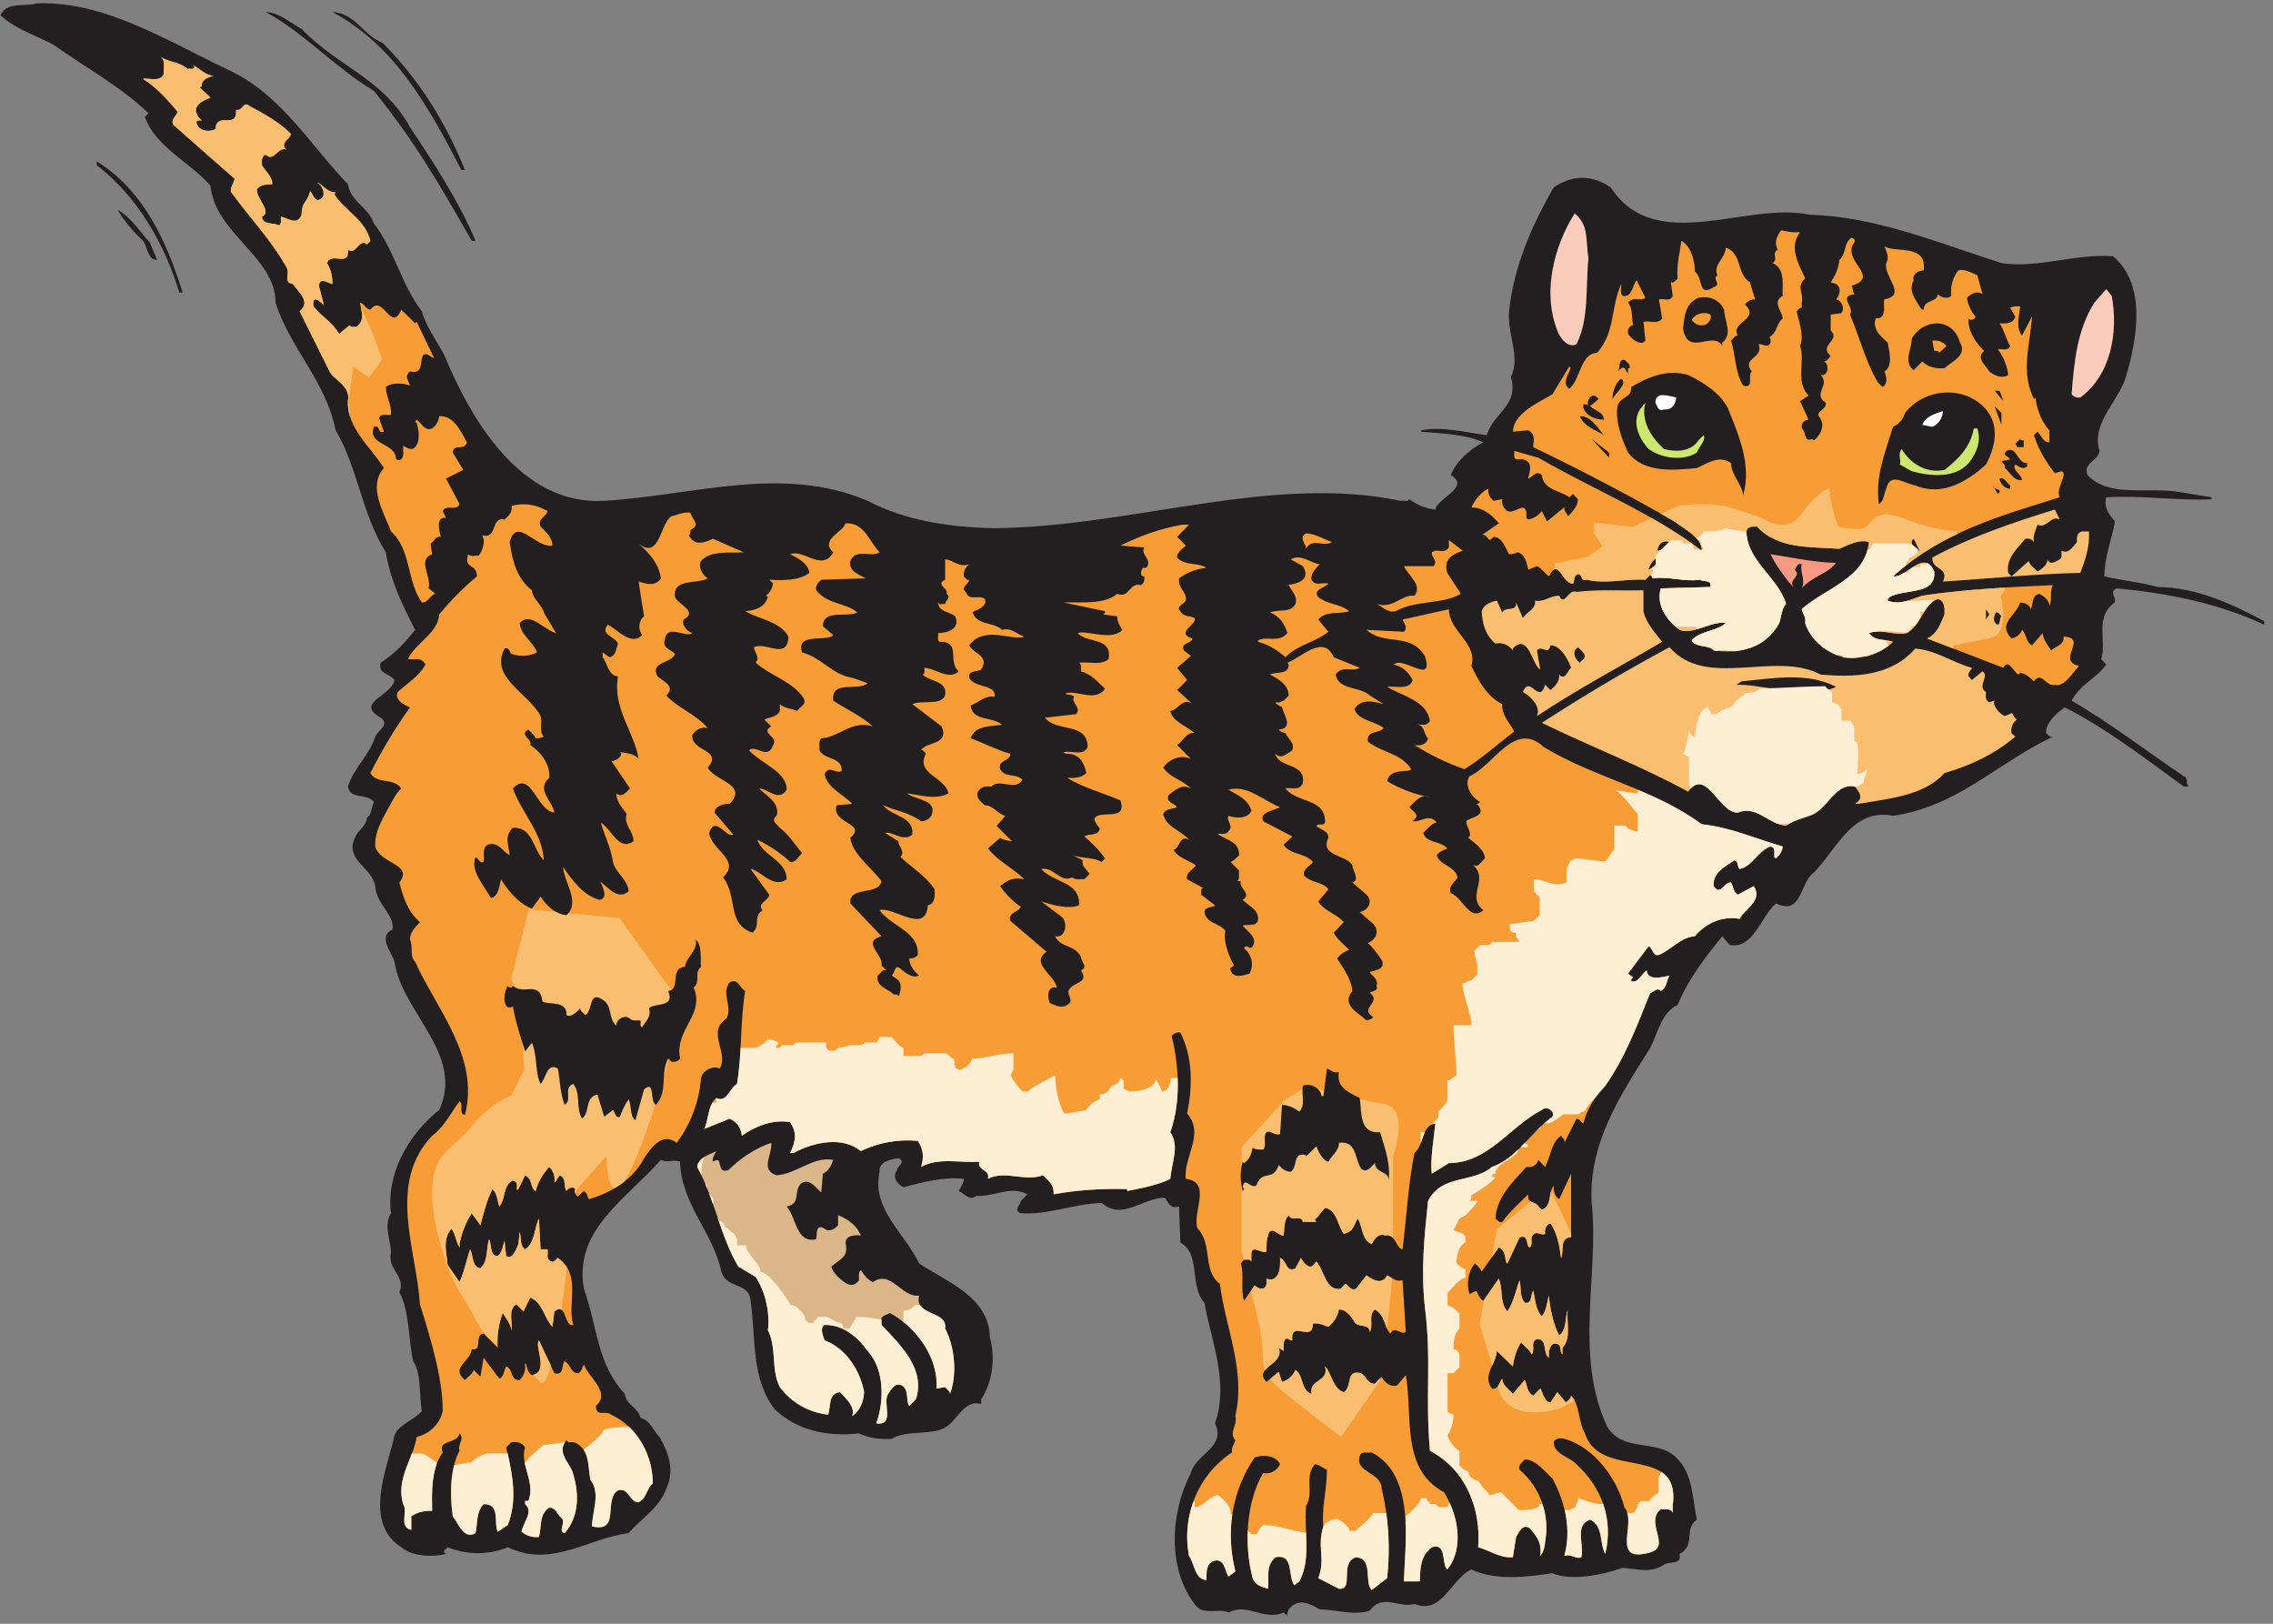 <?xml version="1.0"?>

<svg viewBox="0 0 271.25 193.75" xmlns="http://www.w3.org/2000/svg" width="271.25" height="193.75"><rect x="0" y="0" width="271.25" height="193.75" fill="#808080" stroke="none"/> <g transform="matrix(1.25,0,0,-1.25,0,193.75)"> <g transform="scale(.24)"> <path d="m91.176 617.87c20.59-9.597 32.23-29.762 47.215-45.289 1.293-7.332 7.867-8.734 10.347-15.633 8.301-10.781 10.782-24.152 19.078-34.937 1.403-5.5 5.715-11.535 8.84-17.25 10.563-25.555 30.399-60.063 63.707-58.121 35.785 2.156 70.821 14.449 104.77 0 14.769-7.762 32.015-10.457 50.015-10.891 55.082 0.434 110.49 21.676 162.01 10.891 1.188 0.215 2.805-0.539 3.449 0.648 3.129-2.375 6.578-3.773 10.352-4.097 0.754 4.527 14.226 8.839 6.14 13.695 2.481 5.93 7.442 10.027 12.938 13.043-7.332 3.238-16.277 3.453-24.684 4.207v0.539c8.516 1.617 17.137-0.754 26.086-1.942 2.692 9.168 12.825 11.54 9.594 23.184 3.879 7.981-1.512 16.93-0.758 26.094 1.836 17.254 8.84 33.965 17.785 49.277 7.223 5.067 15.418 5.067 22.637 0 18.004-27.281 53.789-5.39 79.336-10.89 26.086-0.649 51.313-11.321 76.102-19.192 14.339-2.265 29.644 3.879 44.414 2.695 13.148-11.105 9.699-31.918 5.496-46.582-2.481-10.675-14.446-19.3-10.887-30.839-0.324-3.774-6.898-4.957-4.742-9.594 8.621-9.274 24.469-4.531 36.758-6.797l12.5-2.047v-0.754c-11.856-0.758-28.348 1.617-41.821 0.754-1.187-3.773 1.079-6.902 3.45-9.598-1.293-7.332-4.207-14.125-4.207-21.886 7.007-1.617 14.339-2.266 21.238-4.207 15.199-0.11 29.211-6.578 42.363-13.586v-1.403c-18.109 8.411-37.836 12.508-58.75 14.45-3.664-1.832 1.188-4.204-1.398-6.145-7.332-5.824-2.375-14.988-4.746-21.996l2.05-2.16c-4.207-5.711-9.918-7.438-13.8-14.34 15.308-8.949 29.644-19.949 44.629-30.082 1.941-0.648 0.644-3.02 1.941-4.098h-1.941c-15.415 11.215-30.723 23.075-47.321 31.485-3.558-2.371-7.762-6.469-7.441-10.243 0.863-0.648 1.512-1.941 2.695-1.402-23.066-11-37.617-27.605-63.598-31.484-16.168 3.234-22.312-13.266-31.472-22.539-5.715-3.989-4.637-17.36-15.094-12.289-6.144-5.5-9.16-18.442-18.43-16.5l-2.91 3.449c-7.008-8.625-13.691-17.36-17.789-27.387-6.25-2.695-7.867-11.105-10.887-17.035-11.855-18.871-24.683-38.063-23.281-61.68 3.016-28.355-7.113-60.488 6.145-88.957 6.465-10.566 19.617-4.637 27.484-12.289 6.793-6.578 6.359-16.176 8.195-24.695-5.5-4.098-0.109-10.027-6.898-13.691 1.078-4.422-3.988-2.805-6.145-4.207-5.066-3.559-10.566-1.726-16.492-1.293-8.301-2.91-20.48-5.285-27.918-2.156-10.027-1.402-22.316-3.129-32.23 1.508-7.977-3.559-11.645-18.223-22.637-13.691-6.254-1.836-12.719 4.312-17.789-2.699-5.82-2.047-14.117 0.434-19.941 0.543-3.989 2.371-8.516 4.633-12.286 0-0.214-0.863-0.863-1.941-0.539-3.238 0.325 0.863-0.863 1.297-1.511 1.941-7.762-3.449-14.551 4.098-21.879 0-3.883 1.941-9.813-1.293-13.047 2.805-11.531 14.34-10.129 37.094-1.938 52.727 1.938 7.656 14.121 10.137 9.594 19.734 5.711 16.496-1.726 33.317-4.203 47.981-6.145 6.687-1.297 19.3-9.594 23.937l-0.539 14.344c-3.449-1.078-4.097 1.398-5.605 3.449-8.625 0.215-16.817-9.273-25.117-2.051-11.211-0.32-21.45-4.851-32.231-4.093-3.125 1.183 0 3.339 0 4.851l2.695 2.695c-6.898 3.559-13.367-1.078-20.48-0.648-2.586-2.262-4.633 1.078-6.899 1.941 0.754 1.618 2.047 3.02 2.047 4.852-8.082 0.863-16.382-1.293-23.929-3.34-2.801 1.399-4.528 3.774-2.696 6.793 0.219 1.617 3.774 3.34 0.649 4.742-3.02-0.429-7.867-1.187-7.547-5.39-3.234-14.879 10.027-24.371 15.738-36.446 10.887-7.332 27.813-13.261 28.133-29.328 2.371-8.41 0.973-18.117-3.449-24.695v-1.938c-6.574 2.047-9.594-6.473-13.797-8.953-4.852-3.664-16.168-1.184-21.774-4.852-4.851-0.32-9.164 0.324-13.042 2.156-12.18-1.398-24.469 0.973-33.524 9.598-9.484 12.508-7.332 27.496-9.594 43.132-0.429 7.547-9.703 4.637-11.64 11.645-3.235 15.527-16.063 26.957-16.387 43.668-2.262 1.078-4.957-0.539-7.652 0.758-14.336-16.176-34.707-27.93-30.614-51.328 5.176-14.125 5.176-30.082 16.278-41.731 0.429-4.527 5.281-5.281 6.25-9.594 3.773-0.754 5.39-5.609 7.547-7.547 3.558-6.148 6.144-13.266 2.695-20.598-2.91-7.976-10.024-11.754-14.984-17.684-16.059-1.942-30.504-14.016-48.075-5.606-7.437-3.129-16.277-3.129-23.929 0-0.43-0.754-1.618-0.973-1.403-2.051l0.754-0.644c-5.066-1.188-13.148-1.188-17.785 2.695-15.523 10.027-5.281 32.023-2.695 44.531 1.832 4.422 7.976 6.149 10.886 9.598-1.183 6.684-0.105 14.988-3.449 19.84-1.937 8.3-1.398 20.054-5.496 27.496 2.801 5.929-4.961 9.379-3.344 15.632 0 4.532-3.125 11 0 15.747-1.937 15.418 6.684 31.16 19.188 41.082 10.242 22.101-14.981 38.925-17.785 58.98-1.184 3.883-6.789 10.027-0.754 12.832 0.863 5.93-6.574 10.027-6.899 17.25-1.293 7.547-12.289 10.352-8.086 19.195 1.403 3.45 4.207 3.989 4.852 8.086 1.727 0.969 1.727 4.098 2.695 6.145-2.695 3.668-9.484 0.758-10.347 6.148 2.48 7.657 8.406 12.184 10.886 19.84 0.864 2.371 6.036 4.742 2.157 7.547-10.563 5.93 4.418 8.625 5.496 14.988-2.262 2.91-6.575 2.266-5.496 6.903 5.496 3.449 9.699 7.976 13.687 13.047-5.062 9.917-9.808 19.625-11.641 30.835-9.699 15.637-11.101 33.536-19.941 48.524-3.988 19.734-18.434 33.101-23.93 50.785 0.11 18.008-24.144 27.606-25.871 46.477-7.977 9.379-21.774 15.203-26.086 27.386l1.402 1.512c-11.426 10.891-25.223 18.219-37.727 27.172-7.223 3.879-14.875 6.035-21.129 11.75 2.481 5.609 9.594 3.238 14.336 4.746 26.949 1.078 52.066-14.988 76.641-26.633" fill="#231f20"></path> <path d="m119.96 634.36c14.231-14.988 32.66-19.84 43.117-39.14 9.27-13.801 19.403-29.328 26.086-45.18h-1.508c-13.367 23.289-22.531 39.359-38.914 59.629-15.199 9.058-28.781 23.937-43.117 31.379 5.606-0.11 10.133-4.637 14.336-6.688" fill="#231f20"></path> <path d="m152.19 628.76c14.769-14.664 25.441-32.348 32.769-50.57h-1.402c-13.043 25.121-26.301 49.382-51.309 62.863 9.27-0.539 12.074-9.168 19.942-12.293" fill="#231f20"></path> <path d="m74.684,618.406c.973.324 2.266-.429 2.695.754l-.539.754c2.695-1.508 5.391-4.312 8.191-4.203-1.293-.434-4.957-1.188-4.742-3.988l-.754-.758 4.203-3.988c-2.695-.969-7.977-3.235-4.848-7.657l1.399-1.402c-.754,0-1.832.215-2.156-.539 .219-3.344 4.637-4.422 7.547-2.91 .43,7.332 8.84-.434 8.191,7.656 3.019-.539 2.59,3.883 5.606,1.402 5.82-3.019 12.289-6.793 16.277-11-.43-2.047-4.527-3.558-1.941-6.144-3.45,1.078-4.743-5.18-8.192-2.051-1.832-.969-1.402-2.586-1.402-4.207 1.402-2.586 4.097-4.312 4.097-7.547-2.261-.215-4.636,0-6.144-2.047-.215-3.883 6.254-8.843 2.047-10.89 .109-3.344 4.636-2.266 6.793-3.453 1.183.757.539,2.265.754,3.453 3.125-.649 6.359-3.668 8.191.754 .109,5.5 2.047,4.312 3.449,9.488 1.293-1.617 1.942-5.176 4.746-2.805 1.399,2.156 0,4.856-2.05,6.254 1.941-.754 3.882-3.879 7.437-4.098l-.539-.644c3.988-6.578 12.289-10.027 14.336-18.547l-1.293-1.402c-3.234,2.695-4.527-4.743-7.652-2.047 .754-7.227-6.793-.754-8.301-5.391 1.508-2.375 2.156-5.285 2.156-8.305-1.832.215-4.957,3.02-5.391-.753l1.942-7.442c.539-1.183-4.852,5.715-4.098-.754 3.453-4.207 7.117-5.929 10.242-10.89l4.204,3.449c.429-1.184 1.726-.539 2.695-.645 3.558,2.696 1.941,6.039 1.293,9.594 1.832-.32 2.371-2.695 4.203-2.801 5.066,6.684 8.191-9.597 12.289,0l5.496-5.39 .649.539 6.898-14.344c-1.402.109-2.262,2.051-4.203,1.297-1.832-2.481.43-7.875-5.391-6.688-2.261-1.832-.644-3.449 0-5.605-2.695,1.078-7.328,1.293-9.594-.539 .11-4.098 2.372-6.903 2.047-11.106-1.722-.324-3.988.86-4.742-1.297l1.942-5.39c-2.696-1.078-1.293,2.91-3.989,1.941-2.695-7.547 8.625-6.039 8.84-12.937 2.481-1.188 3.125,1.617 2.801,3.34v2.05c1.293-.539 3.125-2.265 4.742-.539 2.156,2.371 1.512,6.684.649,9.594l-.649.539 .649.758c1.941-1.297 3.125-4.746 6.144-3.453 1.832,1.402 2.481,2.804 2.801,4.855 5.715.43 8.734-6.148 10.996-10.355-.969-3.664-5.391-.321-5.606-4.098l4.204-6.898-6.899-3.45 5.391-10.136c-1.293-3.02-5.391.109-6.684-2.805l1.293-2.695c-4.203.648-2.695-5.281-2.047-7.547-2.156.43-2.695-1.942-4.097-2.695l.648-4.207c-6.035-2.266-.215-8.625-1.402-13.586l2.695-2.157c-1.941-.214-2.91-3.668-5.391-3.449-6.144,8.625-4.203,21.133-12.289,28.25-2.8,7.547-9.375,17.899-2.8,25.231-5.391,8.519-14.661,15.742-14.336,26.632 1.293,6.364-6.145,8.411-7.547,12.293l-11.641,23.399c4.527,3.883-.324,7.441-2.695,10.89-4.098.54-.863,4.207-2.695,6.903-5.711,10.242-14.227,19.191-21.235,28.789-1.941,1.941.43,3.988.754,6.144l-24.145,21.243c-1.617,1.941.754,3.453 1.508,5.394-3.879,4.637-8.73,10.027-13.797,13.043 1.402.758 6.793-1.613 8.301,2.051-.324,2.48.863,5.285-1.402,6.793 3.883-2.371 7.332-1.942 10.887-4.852" fill="#f89c35"></path> <path d="m72.637 529.45h-1.293c-5.93 19.625-16.816 38.387-32.879 50.676v1.512c18.648-11.43 27.922-32.024 34.172-52.188" fill="#231f20"></path> <path d="m59.594 549.4 2.91-6.899c-3.773-0.109-3.773 4.961-5.606 7.547-3.988 3.668-7.438 7.871-10.133 12.293 5.176-2.695 8.84-8.625 12.828-12.941" fill="#231f20"></path> <path d="m631.87 543.14c-1.187-11.43 0.324-24.258-4.746-34.18-3.34-1.941-6.789 2.695-7.652 5.391-6.145 15.636-1.078 33.964 6.898 46.582 5.824-4.637 4.313-10.782 5.5-17.793" fill="#fbcbbb"></path> <path d="m716.051,553.492c-4.528-6.035-.754-12.289 2.047-18.437-3.77-3.02-.43-6.254-1.399-9.598v-2.047c-.969.215-1.402-.969-2.047-1.402 1.184-4.961 3.016-9.703 1.399-13.801 2.156-6.148-2.047-13.91 3.344-19.734l-3.344-2.157 3.344-7.437c-2.051,0-3.665-2.375-2.051-4.207 1.078-1.184.324-4.746 3.453-3.449l.754-.539c2.801,2.156 4.742,6.254 1.937,9.597-1.183,1.723 3.344,2.91 2.805,5.391-5.496,3.34 1.941,7.008-2.047,10.996 2.692-.539 3.449,3.129 2.047,4.852l-.754.539c1.293,0 1.938,1.402 2.695,2.16-5.066,4.418 4.204,6.144 0,10.133v6.363l4.204.539c1.507,1.941.324,4.961-2.051,5.5 1.187,1.398 2.051,3.988.758,5.391-.758.968-1.832,1.078-2.911,1.402 1.938,2.801 3.016,5.391 3.45,8.949 3.015,2.695 1.507,6.578 4.847,8.84 3.02-1.293-.215-2.371 0-4.742-.644-6.039 10.457-11.106 0-14.449 .864-.973.11-2.481 1.297-3.344-7.008-.649.215-5.281-1.941-8.086 3.879-9.059 6.144-18.438 10.992-26.848l1.941-1.941c2.266,1.183 1.618,4.312.754,6.144 3.559,1.942 1.942,8.196 1.297,11.539-2.48,2.262-6.254,5.176-4.746,9.594 4.961-.215 2.695,5.934 3.449,7.551 9.379,1.723-.539,9.164.754,14.449 1.402,2.262 0,4.742-.754,6.684 3.883-2.805 17.141,1.187 15.633-9.598-2.805-.105-4.637-2.047-3.988-3.988-2.266-4.098.754-7.656 2.691-10.891 .324-.324.758-.969 1.297-.754 0,4.098 5.387,2.801 5.606,6.145 1.292-1.293 3.878-2.047 5.386-.649-.429,3.883.539,7.227 2.805,10.137 2.156.758 5.066-.863 7.543-1.941 .863-2.801 1.187-4.313 2.051-7.547-2.051,1.617-4.528.215-6.145-1.403 .324-2.695 1.508-5.281 3.34-7.437 0-.973-1.184-1.297-1.941-1.402l-.754.644c-.43-4.527 2.371-9.269 6.144-12.937-3.449-2.805.754-5.825 2.051-8.196 2.152-1.617 4.957-3.019 7.543-1.402-.215,3.02-1.832,7.227-4.094,10.246 1.617.32 3.879-.973 4.848,1.293-1.723,3.02-2.262,6.145-4.203,9.059 2.48-.219 5.5-.219 6.254,2.695l-2.051,3.449c.648.215 1.941.863 3.988.539-.32-3.558-1.832-8.519.758-11.539 1.293,2.59 2.691,4.961 3.988,7.551-.863-12.188-4.636-21.566.754-32.887l.645.645c.109-3.02 2.05-9.489 5.5-13.047v-4.746c-2.481-.215-3.235,2.804-4.743,4.207l-1.402-1.403c1.723-5.496 4.637-10.457 8.301-15.093l2.691.754c2.805-1.078-2.586-6.903-.754-10.352-23.39-7.332-47.211-13.91-66.293-31.484 5.067-.758 12.399,11.211 16.387,1.941 .754-9.598-11.75-6.687-17.785-10.137-.434-.433-.863-.754-.754-1.402 4.848-2.047 9.484.648 13.797,1.941 16.922,2.586 35.141,3.45 51.953,4.204-1.398-2.372-.215-5.821-1.398-8.192 0,2.262-2.375,3.879-3.989,4.742-3.343-.754-2.265-4.203-3.449-6.144-.433,1.832-2.371,2.586-4.207,2.695-1.613-5.5-9.269-8.195-3.449-14.344 1.836.434 3.559,1.512 4.207,3.454 1.937-1.833 1.293-4.747 3.988-6.149l4.203,4.852c.215-2.586 1.942-4.743 3.45-6.899 1.183,1.508 5.39,2.047 4.851,5.5 10.133-.433-3.129-9.597 6.145-11.644-2.481-2.7-5.825-8.52-9.594-7.551-3.453-.969-5.285,5.715-8.301,1.402-1.617,1.727-3.449,3.02-5.5,3.449l-.644-.753c-2.047.863-3.883,6.687-6.036,2.695-10.242,3.992-20.16,7.765-30.293,11.644 4.208,1.942 5.391,6.149 6.899,9.598 .109,2.59.109,5.5-2.691,6.148-5.825-2.156-6.579-10.46-12.399-13.589-5.391-1.078-10.023,1.941-14.984,0 2.375-3.34 6.254-2.262 9.593-3.45-5.386-5.175-12.933-7.222-19.941-6.144-6.574,1.941-12.719,6.683-14.984,13.586 .433,2.265-.86,3.558-1.399,5.5 9.16,8.301 25.547,12.183 26.731,26.738-3.879,1.188-8.082-1.078-11.746-2.695-11.75.863-24.364-.215-32.77,8.844-1.726.105-3.988,0-4.203-1.942 .215-11.754 12.719-18.437 15.734-28.789-1.832-2.156-1.832-5.07-2.695-7.656-5.387-9.703-15.305-12.403-26.082-10.891-1.727,2.371-6.684.754-8.734,3.988 3.343,3.883 10.027,3.559 13.582,6.903-5.282,1.183-13.368-4.961-18.43-2.695-5.5,4.203-9.273,10.027-7.438,16.496l19.723.539c.758,3.019-2.695,1.941-4.094,2.91-6.793-.969-12.179,1.512-19.082.539 .11.758-.32,1.082-.754,1.402l-1.937-1.941c-8.41.433-15.418-1.832-23.395,0-2.691-1.078-1.293,3.019-3.988,1.941-1.293-.969-.644-2.371-1.398-3.449-4.203-.43-5.715,10.785-9.594,2.805-1.293.968-3.02,3.34-4.742,4.097l-3.449-1.402c-.758,2.586-1.079,6.039-4.208,6.898-1.078-.429-2.156-.859-3.449-.753-1.508,2.589-2.801,6.902-6.144,6.902l-1.399-1.293c-1.187.539-1.617,2.695-3.343,1.937l6.793,4.747c-2.157,2.804-6.254,6.468-10.887,6.253 1.183,2.911 4.094,6.364 6.789,7.547-.324-2.156.539-3.558 2.047-4.851l3.449.648c-.32-1.941.434-3.558 2.051-4.746 2.91-1.293 6.789,4.098 7.543-.644 .109-.864-.43-2.266.758-2.7 1.937.325 3.878,1.512 5.386,3.344l2.051-4.098 7.543,6.149c-1.832-1.402.539-2.695.754-4.098 1.617,1.508 3.988,3.988 3.988,6.793l-1.937,2.047-1.512-1.293c-3.125,2.586-10.348,2.805-10.887,8.844-2.156,2.047-3.769-.758-5.386-1.403-.434.54 3.015,6.469-2.157,7.657-1.187.215-3.558-.758-3.449,1.398v1.942l9.59-2.696c21.562-12.508 44.629-21.566 65-36.984 .324,5.176-6.899,8.519-10.887,11.644-18.433,10.676-37.187,20.379-56.16,29.547 0,1.938 1.293,5.067-1.937,6.684l-6.145-.539c.324,7.332 9.809,11.324 15.738,14.879l6.68,11c2.156-.324-3.988-6.039 0-8.84 4.637,3.773 4.312,14.016 11.105,14.34 7.329,8.301 5.282,17.898 9.594,27.386 .106-1.402-.648-3.558.539-4.746 3.879-.754 3.664,3.993 5.606,6.149l3.449-6.903c-2.156-1.617-4.637.754-6.902-1.941 2.05-2.371 1.296-6.035 2.05-8.949-1.941-.215-2.804-2.91-1.511-4.098 1.511-2.047 4.851-4.203 6.363-2.047l-.758,7.442c2.481.644 5.824-1.188 7.438,1.398l-1.293,7.551c1.941.539 4.422-1.188 5.5,1.398l-.754,5.395c1.183-.434 1.937.754 2.691,1.508-.43,5.929.863,10.027 1.512,14.988 3.773-2.156 5.281-7.547 5.387-12.293 3.343-2.371 1.078-10.242 7.441-6.145 3.449,1.188-.863,3.125 1.508,4.743-1.942,4.097 3.234,6.793 3.34,11 6.468-2.157 4.312-10.676 9.593-13.801l2.051-6.793c-1.617,0-3.019-.649-3.988-2.051 6.25-6.039-6.039-6.898-2.914-12.293-1.184,0-1.723-1.293-2.692-2.047 1.938-5.824 1.508-12.508 4.848-17.898 4.637-1.293 1.512,3.988 3.449,5.605-4.418,5.391 4.961,5.176 2.696,10.891 1.617.215 3.664-1.941 4.746.648 0,.754.215,1.723-.543,2.047 3.668,2.371 2.48,4.961 5.39,7.547-.214,2.914-4.418,6.578 0,8.949-.32,3.883 1.293,10.895-4.097,13.051 2.695,1.723-.75,3.559 2.16,5.391-1.727,2.48-.324,5.5 1.293,7.656 2.586-.539 4.308-.973 7.543-.758" fill="#f89c35"></path> <path d="m618.285,419.355 .324,2.375 12.825,2.586 6.039,4.207-3.45,5.176v4.313c14.661-1.727 15.52-1.727 15.52-1.727l7.547,3.449c6.789-3.879 13.473-8.086 19.832-12.937 .324,5.176-6.899,8.519-10.887,11.644-1.722.973-3.555,2.051-5.281,3.02l7.652,3.449c0,0 10.352.863 14.66,0s0,.863 7.762-1.722l10.348-3.454c0,0 9.379-6.898 15.414,1.727s11.211,10.352 11.211,10.352c0-6.903 3.449-15.528 3.449-15.528s3.449-.863 8.625-.863c5.066,0 4.203,9.488 17.137,4.312 12.937-5.171 21.453-5.171 21.453-5.171l.215-1.079c-9.164-4.316-17.785-9.707-25.657-16.929 5.067-.758 12.399,11.211 16.387,1.941 .754-9.598-11.75-6.687-17.785-10.137-.434-.433-.863-.754-.754-1.402 4.848-2.047 9.484.648 13.797,1.941 10.672,1.618 21.988,2.586 33.09,3.235-.754-2.371-2.047-3.344-2.047-3.344s1.723-4.312.863-10.351-2.59-6.04-11.211-7.657l-8.515-1.722 .215-1.188c-3.45,1.293-6.899,2.695-10.458,3.988 4.208,1.942 5.391,6.149 6.899,9.598 .109,2.59.109,5.5-2.691,6.148-5.825-2.156-6.579-10.46-12.399-13.589-5.391-1.078-10.023,1.941-14.984,0 2.375-3.34 6.254-2.262 9.593-3.45-.644-.644-1.293-1.078-1.832-1.617-9.16-.539-16.707-1.078-24.898-1.402-3.664,2.48-6.793,6.039-8.195,10.461 .433,2.265-.86,3.558-1.399,5.5 9.16,8.301 25.547,12.183 26.731,26.738-3.879,1.188-8.082-1.078-11.746-2.695-11.75.863-24.364-.215-32.77,8.844-1.726.105-3.988,0-4.203-1.942 .215-11.754 12.719-18.437 15.734-28.789-1.832-2.156-1.832-5.07-2.695-7.656-2.801-4.961-6.68-8.195-11.422-9.813-6.687.43-14.445,1.078-22.207,1.618-.433.324-.863.753-1.187,1.292 3.343,3.883 10.027,3.559 13.582,6.903-5.282,1.183-13.368-4.961-18.43-2.695-5.5,4.203-9.273,10.027-7.438,16.496l19.723.539c.758,3.019-2.695,1.941-4.094,2.91-6.793-.969-12.179,1.512-19.082.539 .11.758-.32,1.082-.754,1.402l-1.937-1.941c-8.41.433-15.418-1.832-23.395,0-2.691-1.078-1.293,3.019-3.988,1.941-1.293-.969-.644-2.371-1.398-3.449-3.344-.324-4.961,6.578-7.438,5.605" fill="#fabe71"></path> <path d="m840.016,528.152c2.691-14.554-.325-31.484-12.508-40.433-1.293-.106-2.477.109-3.449,1.293 .972,13.047 2.265,25.773 9.054,36.445l4.746,5.395 2.157-2.7" fill="#fbcbbb"></path> <path d="m685.871,522.656c-.109-4.207 3.664-9.597-.754-13.047v-1.402c-3.668,6.469-13.691-4.637-15.633,6.902 .539,4.852.864,10.028 6.145,12.289 4.422.864 8.301-.753 10.242-4.742" fill="#231f20"></path> <path d="m680.371,520.715c.758-1.293-.754-3.988-2.695-4.207-2.047-.32-3.555.539-4.742,2.051 1.187,2.371 4.851,3.558 7.437,2.156" fill="#f89c35"></path> <path d="m779.648,509.609c3.129-5.07-3.339-7.55-6.144-10.246-3.445-.215-6.465.325-8.836,2.696l-3.449-3.45c-4.313,3.344-.649,8.305-.758,12.508 4.312,7.871 16.277,8.844 19.187-1.508" fill="#231f20"></path> <path d="m774.262,508.207-2.91-2.695c-.219.968-1.293.754-1.942.754l-.754,4.097c2.262.215 4.094-.324 5.606-2.156" fill="#f89c35"></path> <path d="m648.141,499.363h-.539v-2.047c-.969.754-.969,3.02-2.692,2.047l-1.512-1.293c1.512,1.293-.105,4.637 2.805,4.746 .324-.757 2.695-1.726 1.938-3.453" fill="#231f20"></path> <path d="m687.27,483.621c4.312-10.781 9.593-22.535 6.144-34.828-.32,4.207-4.633,7.871-4.848,12.832-4.636,3.449-9.593-.215-13.582-1.941-9.593-.969-20.914-2.047-27.382,6.144-2.586,5.719-5.067,12.188-4.204,18.442 1.188,4.097 5.715,3.019 5.5,7.656 6.465,3.879 14.227,7.222 22.637,4.742 6.035-2.91 12.61-7.117 15.735-13.047" fill="#231f20"></path> <path d="m641.461,487.074c-.219,1.293.754,6.684 3.449,8.086 2.801-1.941-2.265-5.39-3.449-8.086" fill="#231f20"></path> <path d="m790.535,482.328c4.961-6.578 2.91-14.879-.539-21.242-7.219-6.578-17.351-12.938-28.133-8.301-4.203.539-9.918,5.606-11.535-1.297-.969-2.156-.969-5.066-2.91-6.144-1.613,10.89 2.59,20.918 5.605,30.73 2.372,1.188 3.989,2.805 4.747,5.5 8.515,10.781 25.113,10.676 32.765.754" fill="#231f20"></path> <path d="m796.9 486.32-3.453 4.098h1.942l1.511-4.098" fill="#231f20"></path> <path d="m666.79 487.72c-0.32-2.696-1.508-4.961-4.848-4.742-2.371-0.973-2.695 1.293-3.449 2.695 0 4.633 5.067 2.695 8.297 2.047" fill="#fff"></path> <path d="m635.855,487.074-3.343-2.804c1.941-1.836 5.5-2.372 5.5-5.391-3.449.105-6.903,1.402-8.196,4.742v1.402c.649,0 1.618.11 2.051-.753-1.187,2.046 1.617,6.468 3.988,2.804" fill="#231f20"></path> <path d="m661.94 467.23c4.633-1.187 10.672-1.187 13.688 3.45l2.047 2.046c1.187-1.832-1.938-4.636-2.692-6.902-5.5-3.555-14.121-2.262-19.187 1.406-3.449 3.664-6.899 10.348-3.449 15.743l2.156 2.695c-1.836-6.902 1.937-13.481 7.437-18.438" fill="#cce86e"></path> <path d="m796.14 476.83-2.696 7.442 2.696-2.696v-4.746" fill="#231f20"></path> <path d="m772.859,482.328c-.109-2.805-1.726-5.285-4.203-6.254l-3.988.754c1.293,3.453 5.066,4.422 8.191,5.5" fill="#fff"></path> <path d="m638.012,472.73c-3.344,2.157-7.762,3.344-9.594,7.551 4.527.215 7.219-4.855 9.594-7.551" fill="#231f20"></path> <path d="m786.547,475.426c1.726-4.957-.32-9.918-3.449-13.801-5.606-6.254-15.414-5.176-22.637-3.234l-4.742,2.695c.754,2.051-1.078,3.668.754,6.148 3.343-5.609 9.488-9.812 17.031-8.304 5.93,4.636 10.348,9.273 11.644,16.496h1.399" fill="#cce86e"></path> <path d="m640.06 463.78-6.899 7.442 6.899-5.395v-2.047" fill="#231f20"></path> <path d="m804.98,469.926v-1.938h-2.695c.11.539-.32.86-.644,1.293l1.937,1.942c.11-.864 1.942-.11 1.402-1.297" fill="#231f20"></path> <path d="m806.383,460.332c-1.617-1.512-3.449,0-4.742.754-1.403-2.371 2.586-3.883 2.695-6.145-3.344-.648-4.637,3.125-6.902,4.743 .433,1.187-.754,1.836-1.293,2.695l3.449.758c-.969,1.508-3.34,1.508-1.399,3.34 4.094,2.265 4.094-4.957 8.192-4.852v-1.293" fill="#231f20"></path> <path d="m799.59,452.785v-1.297c-2.156-.215-4.094,2.266-4.203,3.992 2.047.645 2.804-1.726 4.203-2.695" fill="#231f20"></path> <path d="m794.74 449.33-2.051 3.453c0.219-1.941 4.422-1.187 2.051-3.453" fill="#231f20"></path> <path d="m217.832,442.539c-.539-2.156-4.203-3.234-2.801-6.144 2.371-2.266 4.633-4.422 4.742-7.551-6.359-1.293-14.335,11.863-17.031,1.402 1.078-7.223 2.586-14.23 8.84-19.191 .324-3.559 3.988-5.715 4.742-8.844l4.852-8.195c-4.852,1.297-10.242,8.738-14.446,3.992 .325-4.746 5.391-7.442 6.899-11.645-2.91-1.511-6.25-1.836-10.133-.648-.859.648-.859,2.91-2.801,2.156-6.039-11.539 9.379-17.469 14.336-26.848 .754-1.941-.754-6.148 1.293-8.195-.863-.324-1.941-.754-3.234-.648-.649,1.402-1.832,2.375-2.91,3.453-3.879-2.051 1.726-3.774.754-6.149 4.636-3.019 8.086-8.195 7.546-13.046-5.39-4.637 1.293-9.165 2.047-13.801-7.113.754-9.269,17.25-16.492,9.597 3.449-9.707 11.75-17.687 12.289-28.574-4.312,4.098-4.203,13.262-12.289,12.938-3.555-3.235-1.722-6.793-1.293-10.891-2.801,1.402-4.742,5.715-8.84,4.098-2.261-1.508-1.078-4.422-1.507-6.793-1.618-.754-2.047,1.402-3.235,1.941-2.156-5.39 3.235-11.215 6.145-16.281 2.91.43 3.343,4.742 3.988,7.437 2.695-4.527 7.328-9.918 12.289-11.644l3.449,4.746c2.371-3.559 5.93-7.117 10.348-7.441 5.605,5.5-.969,12.832-1.402,19.191 3.773-5.281 7.761-11.106 14.445-13.043 3.664.535 1.402,4.957.539,6.898l-.539.539c2.91-1.617 7.113-8.085 11.641-3.988-.325,4.637-5.282,7.332-6.25,11.645-.754,5.39-3.235,10.351-4.852,15.636 4.312-2.48 7.008-11.539 13.043-7.441 0,4.098-4.203,6.902-2.695,10.891-1.832,2.48-4.204,4.961-4.098,8.195 1.941-1.941 3.992.43 5.391,1.941l-7.438,10.996c.434-.429 3.774.754 3.988,2.805l-.539.645c1.832-.321 5.5-.321 7.438-2.696-1.723,10.571-10.563,20.489-8.192,32.782-4.093.539-4.093,5.066-6.144,7.656v1.941l2.695-1.941c2.695.43 2.586,3.558 3.449,5.391-1.402,3.125-7.328,3.449-4.093,7.546 3.769-1.722 9.16-8.734 13.687-4.097-1.617,2.156-1.617,5.609.754,7.441-.754,4.637-1.508,9.164-2.156,13.801 2.59-.645 6.469-2.371 8.84,1.293-.754,5.609-4.313,9.812-8.84,13.805 8.41-6.688 8.41,7.976 13.043,10.89 2.59.539 4.636,1.832 7.547,1.403 .968-3.344 4.203-4.637 0-6.903 0-.539.109-1.617-.649-2.051 2.375-4.527 6.254-2.91 9.594-1.398l12.289-5.395c-6.145-.32-13.367.758-17.031-3.449-1.293-2.265.648-5.715 2.695-6.902-4.418-2.477-14.012.219-13.043-7.438 1.293-3.019 9.379-5.714 3.449-8.949-.968-1.836 1.188-4.746 3.45-5.394-2.586-2.047-10.348,4.097-10.993-2.911-1.082-3.019 3.125-3.988 4.094-5.39-1.402-3.883-10.242-3.02-6.898-8.949 2.261-1.942 7.328-3.883 3.449-7.547 4.203-4.746 11.535-7.332 16.492-12.942-2.695.649-4.742-.754-6.144-2.695-.754-6.793 12.398-5.715 6.144-13.047 2.695-5.39 16.168-6.578 8.731-14.449 .539.215-5.821.215-6.036-3.449l7.438-8.735c-2.586-1.726-7.223,7.981-9.594.645 .863-6.899 12.934-10.781 5.496-17.68 6.039-7.441 1.293-18.441 11.75-22 3.449,3.02 0,6.149 3.989,8.949-2.481,2.7 2.589,3.778 2.695,6.149l-7.438,10.242c3.774-.32 8.946-8.086 14.336-4.098 0,7.551-9.593,9.274-11.64,15.743 4.636-2.262 8.945-5.067 13.043-8.84 2.261-.434 3.234,2.265 4.742,3.449-2.696,3.344-5.172,7.227-8.84,10.137-1.293,1.511-3.77,2.91-1.293,4.746 1.617,5.496-4.957,8.41-6.898,10.89 3.558-.109 7.652-5.5 10.886-.539 .215,7.114-10.023,10.352-14.984,15.743 2.59,2.48 7.547-4.208 9.594,2.046 2.375,3.559-5.387,4.532-.754,7.442l-2.696,2.695c1.512.969 4.852.754 6.145,3.449v2.696c1.836-1.723 4.637-1.723 6.898-2.696 .864,1.512 3.774,2.481 2.696,4.852-4.313,6.902-13.043,8.844-19.188,14.344 1.832,2.156-.539,4.097-.754,6.144 4.961,2.371 13.258-5.39 13.797,4.207-3.449,6.145-11.531,6.793-17.246,10.137 3.988.32 7.652,1.398 9.055,5.605l-.754.539c1.726,1.403 2.48,3.02 2.801,4.852l-1.508,1.508c5.715-.32 11.965-.32 15.953,2.695-.324,3.883-5.281,6.258-7.652,7.442 5.39,2.156 12.718-7.118 17.136.753-5.496,5.071 3.989,7.981 4.852,11.54 7.437.429 9.269-6.899 13.582-11.54-3.449-2.261-9.375,1.836-11.641-3.449-.754-4.203 3.559-5.39 6.145-6.902l-17.68-.539c-1.617-1.399-3.015-3.34-1.508-4.852 4.528-4.957 11.535-4.422 15.844-8.195-4.418-2.156-13.687,1.512-13.687-5.496l4.093-3.453c-1.937-2.91-15.09,1.297-12.394-6.899 8.515-2.48 11.64-8.843 20.48-10.246l5.606-2.047c-4.098-3.343-14.66,1.508-13.692-6.902 5.606-3.773 10.352-5.5 15.739-10.242-8.516,2.586-13.258-4.313-20.481-4.746-1.183-1.184-.644-3.34-.754-4.742 2.371-4.208 9.164-2.481 8.84-8.305-2.695-1.184-5.066,2.695-6.793-1.293 1.297-5.606 7.438-7.871 10.996-11.754l-6.144-.539c-2.371-7.438 12.289-7.008 5.39-12.938 .754-6.468 8.192-11.539 12.395-17.254-1.074-5.929-13.149-1.726-12.395-8.839l12.395-13.051c-8.192-2.371.972-7.332 0-11.645l1.941-1.941c-1.617.648-2.261-1.293-3.449-2.047-.863-4.527 4.203-5.176 6.359-7.547 .539,0 1.618.215 1.942-.754 .863,1.938 1.617,5.391-.649,6.899l-2.047,1.402c1.184.863 1.184,4.852 3.45,2.695 2.156-1.726 4.851-3.988 7.437-2.695-2.262,1.941-3.773,3.988-3.988,6.793 1.293-.109 2.48.215 3.449,1.402 .539,9.383-10.348,11.106-15.199,17.789 5.281,1.727 18.434-10.027 19.187,1.942 3.344.648 2.696,4.637 2.696,6.363-3.02,4.852-8.946,8.625-13.582,12.832 2.156,2.266-1.184,4.637-.754,6.254l-5.391,3.34c2.481.863 7.438-3.77 10.887-.645 .648,7.442-8.082,7.008-11.641,11.645 4.957-2.156 10.563-2.91 15.09-6.363 1.617,0 3.02.757 4.098,2.16 2.695,6.683-6.36,6.144-9.594,8.949h-.648c3.558,0 11.644-3.129 17.031,0-1.184,6.469-13.258,7.656-8.945,15.742-.54.43-.864,1.617-1.942,1.403 1.942,3.449 11.426,2.046 8.192,9.488l-11.641,8.84c3.773,1.941 14.121-1.403 13.043,5.609-1.078,3.883-6.145,3.449-8.945,6.145 1.183.433.539,1.941.753,2.695 4.637-.324 9.809-5.067 13.582-1.399-4.636,3.879 1.188,11.86-7.546,11.75-1.184.539-.43,2.157-.645,3.45 3.34.109 9.055,1.402 6.789,6.687-2.156,1.942-6.574,1.617-6.789,5.5 .539-1.187 1.938-.433 2.801-.539 .109,1.293 2.59,2.695.539,3.988 .969,2.266-4.633,3.668-.539,5.606v8.09c2.695.105 5.5-3.453 9.594-1.942-1.618-1.187-2.371-2.91-2.157-4.851 .758-.539 1.078-1.727 2.157-1.297-.215-1.832-3.664-3.02-1.399-4.852 1.399-3.879 5.281-.968 7.543-2.801 1.188-2.375-1.941-4.097-4.203-4.851l-.648-.543c2.156-5.391 8.3-3.559 11.75-6.898 3.664,1.078 5.929-1.833 8.839-2.696-4.418-1.941-15.953,4.742-21.882-3.453 1.726-3.559 8.191-3.988 4.742-9.594-1.617-1.187-5.387-.109-4.742-3.453 2.695-4.203 10.562-2.262 10.132-7.437-3.449.859-6.25-2.16-9.593-3.453 .754-6.469 8.625-4.204 12.504-7.657-5.391-.754-10.672-.32-12.504-5.39 5.39-1.942 10.347-4.637 15.738-6.145 .324-3.019-5.176-2.371-3.988-6.148 2.047-3.559 6.359-1.508 8.84-4.203-2.696-4.746-9.165.754-12.29-2.696-2.265.215-4.203,0-5.39-2.05-.969-2.586 1.187-3.879 2.695-5.391 3.449,0 5.067-3.449 8.192-4.203l-3.45-3.992 6.145-6.145c2.265-.215-3.555.215-4.742,1.402l-4.852-4.207c3.774-4.961 9.809-7.656 14.445-12.293-4.097.864-6.468-.105-9.593-2.695 1.507-2.48 5.605-6.684 8.191-8.195-.754-2.156-5.066-2.156-4.203-5.606l14.445-12.293c-6.683-4.742 3.34-9.273 4.094-14.34-3.879,1.079-3.879-3.992-2.691-6.148 1.937-.754 4.523-2.262 6.789-.754 3.234,1.836-.43,3.774.754,6.149 1.832,3.015 8.191,2.695 4.742,7.652 3.019,1.402 0,3.559 0,5.394-2.477,4.957-7.762,3.34-10.348,8.192 4.098-.969 5.281,4.961 2.91,7.551l-8.297,6.254c4.743-1.512 10.778-3.129 14.981-1.512 .648,9.597-10.238,8.844-14.981,14.449 4.957.973 7.543-5.715 12.286-3.34 1.187-1.187 3.343-.539 4.851-.758l2.047,2.161c-1.184,1.722-3.449,3.449-2.695,5.39l-5.496,2.801c3.773-2.371 8.945-1.184 13.043-3.449l1.293,1.402c-2.477,3.559-5.497,6.363-8.192,8.734 1.942,1.399 4.957-.109 6.145,2.911-.649,1.507-2.696,3.125-1.942,4.636 2.91,2.91 12.828-1.511 10.133,6.793-7.008,3.02-14.551,4.961-21.234,8.95 3.019-.11 5.711,0 7.652,1.941-.969,4.527-3.125,7.98-8.301,7.656l-.754.645c3.344.758 7.871-1.723 9.594,2.05-.105,10.028-12.289,5.715-17.031,11.645l12.289,1.402c2.695,2.586-2.266,4.637-.649,6.903-.859,1.183-2.371.429-3.449,1.293 4.203,1.726 11.86-3.668 15.739,1.941-3.125,2.91-5.391,5.715-9.594,6.902-.106,1.184.433,2.692-.754,3.45 4.098.429 8.625-1.188 11.75,1.402 1.617,8.949-8.516,6.145-12.289,10.348 3.449,1.402 13.476-3.34 17.785,1.297-1.293,1.832-2.047,3.558-2.047,5.39l-5.605.754c.429.324.968.754.754,1.297l-16.493,3.449c7.547.215 16.168-.863 21.344,3.449 4.957-2.047 4.742,4.852 9.484,3.45 1.188.757 1.403,1.941 1.293,3.453-2.046,0-1.293,2.586-.535,3.449h1.293c2.801,3.019-2.59,5.391-.758,8.086l-9.484.754c6.898,3.453 15.629,6.797 24.578,8.304h2.695l-4.746-4.851 3.45-3.453c.324-.106-3.77-2.477-3.45-4.742 3.129-3.45 8.196-1.832 11.645-4.098-4.207-.43-7.762-1.941-10.887-4.207-.433-4.313 3.231-5.172 2.692-8.84-.754-1.508-4.204-2.371-2.153-4.203 1.293-2.375 3.664-1.727 5.606-2.699 1.508-2.371-8.086-6.039-.758-8.196-.859-2.371-4.848-1.507-3.449-4.742l2.804-2.156-5.5-4.746 3.989-4.852-3.989-3.988 6.145-5.609c-3.77,3.019-5.711-2.371-8.836-2.696 .754-4.312 6.465-5.82 9.594-8.84-3.129.54-4.637-3.234-6.903-4.746l5.5-5.5c-4.203,1.942-8.839-.214-10.996-3.449 2.696-4.097 7.547-4.851 10.996-8.301-3.558,1.942-6.254-.539-8.945-2.695-1.187-2.805 2.371-3.129 3.445-4.746-1.937-.863-4.308-.324-5.496-2.695 .864-5.176 7.008-6.469 10.242-10.246-3.882,1.941-3.449-3.016-6.144-4.094 1.832-3.129 6.035-4.098 8.836-6.039-.535-1.512-4.309-2.914-3.449-5.61l6.363-3.449c-1.188-.43-.648-1.726-.758-2.695l5.5-4.207c-1.187-1.184-3.988-.215-4.203-2.695 .754-4.637 5.82-4.204 8.297-7.442-.969-3.879 1.187-9.594 3.449-13.801-.644-.539-1.832-.859-1.398-1.941 1.398-3.555 5.281-1.832 7.543-1.293 1.617,2.914 1.187,6.039-.754,8.734l-1.399,1.403c1.184,2.047 2.153-1.184 3.446.754 2.156,3.453-2.368,6.144-3.985,8.195 1.938.754 5.926-.754 6.141,2.695 .109,3.668-3.988,5.391-6.141,7.551 3.879,2.477-1.726,4.633-.758,7.437h-1.402c1.188,1.079.434,2.915.758,4.208l-3.449,3.449c1.398.429 2.371,1.617 3.449,2.695 0,5.5-4.637,5.715-8.192,8.195-1.078.969 2.911-.754 3.989,1.403 2.261,2.047-1.297,4.422 0,6.039 3.015-1.078 7.758-1.188 9.051,2.047-1.293,4.527-5.387,6.148-9.051,8.304 7.222,2.262 13.902-4.422 20.48-6.902-2.48-1.402-8.515-1.941-6.683-5.609l11.531-6.036-3.449-3.343c2.695-4.098 8.41-3.02 11.644-6.793-.539-1.293-4.422-2.805-3.449-5.5 2.91-2.91 7.652-2.481 9.594-5.391l-3.989-4.851c2.372-3.883 7.114-4.747 10.129-8.196l-3.988-4.207c1.297-2.586 3.988-4.637 6.145-6.793-1.399-.429-3.45-1.722-4.848-3.449 2.691-4.098 5.602-8.086 6.141-12.937-4.633-5.61 2.156-8.411 5.605-11.754 .973.324 2.051.429 2.695,1.402-5.929,3.449 3.668,5.82-1.402,9.594 .863.863 3.559.539 2.695,2.804 .864,2.59-1.617,3.774-2.695,5.391 .434.648 6.793.648 4.746,4.852-1.617,2.375-3.344,4.855-5.5,6.793 3.129,1.296 4.852,4.531 2.156,7.55l-5.386,4.743c3.23.648 5.496,4.207 2.691,6.902l-5.605,4.851c3.128,1.188 0,4.637 0,6.903-2.801,4.312-13.043,3.558-9.59,10.89 .215,2.801-3.129,3.125-4.746,4.743 .863,1.296 3.558-.43 3.449,1.832-.215,9.382-11.211,7.117-15.738,13.05 1.511.645 5.714-1.296 6.902,2.157 1.184,8.195-9.488,5.714-10.996,11.644 2.586-2.371 4.527,0 6.789,1.403 1.187,2.91-1.832,4.636-2.695,6.792-1.075.325-2.153.54-2.692,1.403 5.82.644 2.371,5.281 1.293,8.84-.863.863-2.051.863-2.695,2.047 2.48-.536 3.988,1.082 5.39,2.699-.214,4.418-4.097,6.578-7.437,8.301 1.832,1.296 7.437-.325 7.437,3.988l-.539.758c5.067,1.617 14.336,11.75 18.43,2.156l10.352-4.207c-3.235-1.832-6.903,1.187-9.598-2.695 1.187-6.36 9.598-4.528 13.582-8.301l5.5-3.453c-2.156.539-8.625,2.914-11.641-1.938 1.614-4.746 8.082-4.637 11.641-7.551-1.402-2.261-7.008-.754-6.254-5.39 5.5-4.422 13.152-4.528 17.25-11-1.187-1.617-8.41.758-9.594-4.742 5.282-3.129 10.887-5.286 17.032-6.364-3.668,1.512-5.825-1.722-8.196-3.988 1.078-1.512 4.313-2.91 2.051-4.852l-.754-.757c3.016-.536 6.789,3.343 9.59-.536-1.723,0-3.664-2.48-5.387-4.101 1.184-4.094 6.789-3.016 9.594-6.145-1.297-.644-3.129-1.183-4.207-2.695 1.078-3.988 7.332-4.312 8.301-8.84-.969-2.051-3.879-3.238-2.696-6.258 4.637-1.507 7.442-11.535 12.938-6.793-7.008,5.61 2.48,12.293-4.098,17.903 2.371-1.078 3.235,1.617 4.743,2.695-.106,3.559-4.633,6.578-6.68,8.195 2.047,1.508-.758,4.313-.758,6.575 1.297,1.726 8.301,1.726 4.746,6.363l-.758.539c.758-.106 1.078.324 1.512.754-3.449,1.836-6.469,6.793-4.203,10.246 9.699,4.203 17.785,22.426 29.531,11.644 20.16-12.292 43.551-16.496 62.844-30.73 11.535-1.187 21.558-5.824 32.23-8.844-.214-1.937-1.183-3.449-2.695-4.742-1.723.43.758,3.988-2.152,4.742-4.746-1.508-7.332-8.086-12.289-8.949-1.188.863-.219,2.805-2.051,3.453-3.774-2.48-8.731-4.961-8.297-10.246 2.691-4.203 4.203,1.836 6.898,1.402 1.075-1.507.754-3.664 2.692-4.851l6.363,3.449c3.879-5.82-3.883-9.273-5.605-13.047-6.364,1.188-13.153-1.293-17.789-6.902-5.711-.43-9.375-5.391-14.336-7.438-2.696-.648-2.157,2.586-4.094,3.45l-8.195-10.891 2.05-1.508c-.433-.324-.863-.648-.754-1.402 2.477-1.293 4.094,2.91 6.145,4.203 .32-4.203 6.141-2.801 9.055-2.047-1.297-2.156-.973-4.852-3.45-6.144-1.402,1.722-2.914-.649-4.207-.758-5.066-12.614-9.808-25.446-17.89-36.985-4.313-4.418-7.332-9.488-8.735-14.988-.968.539-1.507,1.941-2.695,1.941l-4.848-9.597c.43,1.187-.753,1.941-1.293,2.804-3.773-2.265-4.097-8.195-6.359-12.398l-2.699,2.805c-.43-1.942-2.477-3.239-4.742-2.805-5.606-6.148-11.856-12.078-12.285-20.488 .753-.649 1.507-1.832 2.691-1.403 2.695,3.883 7.656,8.305 10.352,11-.649-4.097 3.23-2.695 3.984-4.851l1.402-1.297c4.207,1.512 2.371,6.687 4.742,9.598-.105-2.262.325-4.098 2.157-5.391l4.746,10.137v-25.34c-4.746,0-2.696-5.5-3.989-8.195-.648,4.961-1.511,9.703-4.207,13.8-1.722-.429-2.476-2.48-2.152-4.203-1.512-.972-3.992,2.047-5.391-1.402-.109-1.293.43-3.129-.753-3.992-1.618.543-.219,5.394-3.993,3.992l-4.847-10.352c-1.188,0-.11,5.176-3.449,6.36l-6.793-9.594c-.54,1.293-1.723,2.371-2.696,3.234-2.691-3.129-3.449-8.086-2.152-12.183l2.691,1.293c.758-1.293 1.188-3.02 2.805-3.989l6.145,8.84c1.832-4.097.214-9.597 3.449-13.047 2.586,3.883 3.234,8.196 4.847,12.399 .758-3.125-.214-6.145 2.051-8.949 3.125-.539 2.156,3.238 3.34,4.746 .863-2.805.754-7.442 3.449-10.137 1.942,2.371 1.942,5.391 2.805,8.195 .324-4.312 1.617-11.105 4.094-15.851 3.234,2.695 2.156,6.902 3.449,10.351-.754-4.957 1.617-11.32-2.152-15.203v-2.695c-1.297,1.078 0,3.449-2.051,4.207-2.477.754-2.696-1.512-3.34-2.805v-2.695c-2.695,2.047-.324,7.437-4.742,7.437-2.91-1.183-.434-4.312-2.157-6.144-.753,1.941-2.804,3.344-4.203,4.851-1.726-2.91-2.804-6.144-3.234-9.593l-6.359,6.144c-.219-5.07-6.039-9.703-1.942-14.988 2.696-.43 3.02,3.019 4.094,3.988 0-2.481 2.371-4.098 4.207-6.039l4.742,5.5c1.078-2.156.754-4.851 3.34-6.254l2.805,2.805c.644,0 1.398-5.5 4.093-5.5l2.696,4.098 3.449-4.098c.754.863 2.051,1.402 2.051,2.695 3.554-3.773 2.801-10.242 5.496-14.988 6.035-18.867 38.375-3.773 34.926-28.789v-2.805c-.864,2.156-3.125.973-4.743,1.512-6.578-5.391 4.309-14.773-4.207-17.254-16.382-4.637-4.957,11.969-10.238,17.793-2.805,11.43-12.074,24.152-23.93,27.387-.753.215-3.449.648-4.207-1.293-.105-4.851 6.145-5.715 9.055-8.84 10.027-9.274 14.77-21.781 11.43-35.691-2.375,4.418-.649,11.105-6.039,13.691-6.36-2.262-2.262-10.027-3.449-14.988-1.833-.969-4.094,1.512-6.79.543 3.016,10.996.106,21.781-4.742,30.836-3.019,2.59-6.468,7.547-10.996,7.547-.972-1.184-2.805-2.262-2.051-4.098 8.196-7.008 12.075-17.789 10.137-28.68 0-1.188-.543-4.098-1.941-5.605 .644,4.527-.758,7.328-4.203,10.996-2.696,1.941-4.207-1.402-5.391-3.449l-1.293-8.09c-5.281-.32-9.164,2.699-13.797,3.992 1.184,15.203-4.746,30.73-19.187,38.387-1.942,22.102.754,35.797-2.051,57.472-1.508,14.664-.215,27.387 1.293,41.836 5.39,10.781 17.894,7.008 25.441,13.586 9.918,3.449 15.199,13.586 24.039,19.945 1.293,1.942-2.265,4.637-4.207,2.7-13.043-6.793-21.234-21.028-36.972-21.137l-6.789-4.203c-.754,5.715.968,14.988 1.402,19.945-5.606-.754-4.207-8.086-8.301-11.754-2.48-12.183-3.234-26.308-4.742-38.277-2.695.433-2.59,6.254-6.902,5.5-2.692,1.187-4.528-1.727-5.387-3.449-4.098,1.941-3.559,6.793-5.5,10.242-1.938-3.125-1.508-5.067-5.606-6.145-2.476,3.449-2.8,9.594-7.437,10.352l-4.094-4.856 .645-.754h-5.387c-.434,3.02-4.527-.105-5.606,2.696-2.05-2.047-1.617-5.176-2.05-8.086-1.938-.324-5.282,4.527-6.145,0-.754-1.727-.644-4.203-.644-6.254-1.727-1.508-6.039,3.234-6.039-1.402v-2.696c-.645,1.293-2.047.539-2.907.754l-1.297-1.508c1.512-4.422-.214-10.242 1.297-14.879l4.203,6.145c1.399-1.402 4.309-2.266 4.743.648v2.047c3.664-1.508 5.281,2.051 5.39,5.5v2.696c2.91-1.079 2.262-6.039 6.145-4.098l2.152,4.098c.863-1.618 3.559-5.391 5.5-2.157l.645.754c3.234-3.558 3.558-11.644 9.593-10.89l2.051,2.05c1.184-.972 2.262-2.804 4.094-2.05l4.203,5.39c.973-.644 5.82-4.742 8.195,0 1.832-.863 3.555-2.695 6.145-1.941l1.293-20.485c-1.617-1.726-4.422,2.696-6.145-.753-2.695,2.8-1.941,7.332-6.144,9.593-2.805-2.156-.434-6.359-2.051-8.84-.43,3.559-4.633,1.293-6.141,3.989-1.187,2.156-3.449,4.961-6.144,4.851-.434-2.695-1.942-4.957-4.203-6.898-1.942.754-3.668,1.617-6.145,1.293 0-7.871-8.949,1.832-8.195-6.688-1.078-.215-1.508,1.188-2.695.539-1.184-1.183-.43-3.125-.754-4.742l-1.938,1.293c2.586-6.683-10.457-7.871-4.851-13.586l4.851,3.992 1.293-3.992c2.695.754 4.203,2.371 5.391,4.746 3.23-2.156 2.152-8.304 6.359-9.492-1.078,5.934 7.113,4.641 5.387,10.895 2.695-2.7 3.019-8.844 7.437-10.246 3.668,2.156.434,9.164 6.899,7.547 2.375-1.508 2.375-4.203 5.5-4.203l2.695,2.801c1.078-2.152 3.34-4.312 6.145-3.449l3.449,4.098c2.91-16.281-2.156-37.309 15.195-46.582 4.852-7.762 7.871-19.945 2.695-28.789l-1.398-1.941c-2.371,2.156-.109,10.785-6.144,8.844-4.637-3.559-4.637-8.52-4.743-13.586h-6.363c.324,14.664 4.852,42.266-12.824,51.324-1.832-.43-4.098.754-4.742-1.508-2.051-6.578 8.621-6.254 8.73-12.941 2.695-10.996 3.449-23.723 2.156-35.582l-6.144-4.746c-3.129,3.129.859,12.617-6.254,13.047-6.789-2.262-.539-13.152-6.789-12.508l-8.192,4.207c3.016,7.547-.648,12.617 2.047,20.594-.863,7.117 1.403,14.02 1.403,22.535-1.727.648-3.02,2.16-4.852,2.16-4.312-5.285-.109-11.109-3.449-16.5-.863-10.891 2.156-20.918-2.695-30.082l-2.051-1.512c-2.586,3.559.109,12.617-7.543,11.105-3.883-3.879-2.371-7.223-2.805-12.508-2.371.648-5.281,1.402-6.144,4.207-3.446,12.508-2.801,30.191 4.207,41.836 3.015-.645 5.496,1.078 6.683,3.453-1.617,3.555-6.683,3.988-10.133,2.695-8.949-13.156-11.644-29.223-7.652-45.289l-2.695-2.051c-1.617,2.266-1.512,7.656-6.145,6.149-3.129-1.508-2.48-4.852-2.695-7.547-4.637.324-4.637,6.359-6.899,9.598-3.128,15.633 3.45,32.129 17.137,41.188-.429,1.941.863,3.129 1.297,4.851-2.805,2.805 1.074,6.254 0,9.598 4.203,18.332-3.992,35.043-6.148,52.621-7.004,4.957-2.801,15.957-8.836,21.887-2.481,6.149 6.035,18.547-4.746,19.84-.86,9.059 7.656,17.793.539,25.988 2.265,11.106 2.265,22.321-2.692,32.239-1.297.109-2.48-.215-3.449-1.403 3.016-12.289 3.664-26.308-.539-38.277 3.77-5.606.539-11.754 0-18.547-4.852-2.481-11.211-3.664-17.141-4.852v.754c-9.379.325-19.941-.324-29.32-2.047 .324,3.989-2.156,5.391-4.203,7.547-7.328-2.695-14.984,2.157-21.883-1.402 .969,3.883-4.312,3.129-3.449,6.793-7.652-.539-15.844,1.836-23.176-2.047 1.188,3.449 1.078,6.902-1.293,10.352-7.652.754-16.062-.758-22.637-4.098-7.222,6.039-18.753,3.664-26.839-.758h-1.293c2.261,4.856 2.8,7.981 0,12.293-6.793,1.188-13.692-1.508-19.188-5.391-.43,3.129-1.617,5.176-4.851,6.793l-10.133-4.097c1.941,3.883 1.187,9.168 4.742,12.293 4.422-1.942 4.961,3.668 8.301,5.609 2.05,12.508 1.187,24.258 3.234,36.985-2.371,1.507-2.91,5.175-6.144,3.449-3.555-4.528 1.293-9.598-1.293-14.449-8.082-5.391 1.183-13.801-2.696-19.84-2.695,1.293-7.004-.754-7.437-4.098-.754-9.379-4.094-17.793-9.594-25.449-6.035,4.316-10.023-1.832-13.043-6.145-4.312-8.515-13.473-13.91-21.988-16.281-.649,1.188-.649,2.48-1.942,3.234l-2.156-1.941c-.105-1.078-2.047,1.402-1.293,2.695-1.078,1.512-3.234,0-3.449-.754-1.402,1.942.109,5.067-2.695,6.254-.969-.863-.969-2.047-2.157-2.804 .325,2.375-.324,4.531-2.047,6.148-2.585-2.805-4.527-6.148-5.39-9.598-2.262,1.079-1.078,4.852-4.203,6.254l-2.696-5.5c-1.832-1.293 1.079,2.59-2.156,3.453-4.094-1.941-2.801-7.226-5.387-10.351-.972,2.262-.648,4.957-2.804,6.898-2.262-4.527-3.449-9.593-4.742-14.34l-3.45,4.747c-2.156-3.235-4.097-7.875-4.851-12.293v-1.297c-1.508,2.375-1.508,5.179-3.235,7.441-3.664-4.422-1.937-9.273-1.507-14.34l4.742-6.902c1.941,4.207 2.695,8.734 4.203,13.047 1.402-2.586.648-7.008 4.098-7.547 3.234,3.019 2.156,7.656 3.449,11.539 1.183-2.051.105-6.578 3.449-6.688 1.941,1.618 1.941,3.993 2.695,6.149l.645-6.149c2.59-1.617 3.988,2.805 4.851,4.747l.539,4.851c.754-2.265-.109-5.285 2.157-6.902 3.879,2.48 3.554,8.195 5.496,12.293l.648-12.293h2.801c.324-1.617-.859-3.879 1.402-4.852 1.188-.429 1.727.754 2.696,1.403 9.703-6.903 3.449-18.114 6.144-26.633-3.664-1.188-2.586,9.379-7.547,5.39l-.754-6.144c-3.449,3.664-3.878,9.703-8.839,11.644l-2.696-5.5-2.8,2.805c-3.45-1.832-1.508-6.902-1.942-10.351-.324,2.585-2.156,4.636-3.449,6.898-1.832-4.203-2.371-9.594-2.047-13.801l-5.605,5.61c-3.989-.325-.11-7.227-4.743-6.149-.324-4.961-8.73-7.332-2.695-12.293 1.184,1.293 3.125,2.375 3.449,3.992l2.696-2.699 1.293,7.551 6.253-8.305c1.832.648 1.832,3.344 2.692,4.856 2.914-.864 1.512-5.715 5.39-5.395 1.833,1.836 2.481,3.992 2.157,6.688 .863-1.403.863-3.559 2.695-4.747 7.008,1.078.859,11.645 2.801,13.8l6.144-13.047c4.637-1.184 2.266,4.637 4.852,5.395l-.754-.648c2.48-1.293 2.371-4.852 5.496-4.747 1.402.864 1.402,2.266 2.156,3.454 1.618-4.856 10.996-11.215 4.743-16.5 .324-4.637 3.558-1.508 6.144-3.449 10.781-5.066 16.602-16.711 16.492-27.387-2.695-2.266-2.261-5.715-5.605-7.441-3.879,0-3.664,5.93-8.192,4.746-6.035-3.777 1.188-17.039-10.347-14.344-.11,5.176 3.558,13.156-.539,18.332-1.293,4.203.215,12.832-6.899,15.203-.969.109-2.265-.43-2.695.754-4.418-5.176 1.726-9.164 2.695-13.801 2.262-7.332 2.371-16.605-3.449-23.183-3.02.754.863,4.207-1.402,6.148-1.508,1.293-2.262,4.094-4.743,3.988-4.203-2.695-2.91-7.656-4.097-11.645-2.801-.324-4.957.539-6.899,2.047 .539,3.668 4.957,7.981 1.403,11v1.293h1.293c3.019,7.547-3.559,14.559-1.293,21.242-1.188,2.156-3.34,2.266-5.391,2.156l-2.156-2.156c2.265-10.137 4.746-20.488.648-30.84l-3.988-2.695c-1.727,3.773 1.184,11.105-5.605,11-3.02-3.019-2.372-7.656-3.235-11.539-4.851-2.695-6.789,3.992-9.055,6.688-1.183,8.84-1.183,18.762 2.696,26.094-.863,2.695 2.156,4.637 0,6.898-.863-4.418-8.84-2.262-6.684-7.547-4.633-6.578-4.418-15.852-4.203-23.289-2.371.215-5.82-.324-8.301-2.156v-5.395c-5.172,1.188-1.183,7.227-3.234,10.246-3.016,10.137 3.883,17.574 5.391,26.742 5.066,1.184 9.164,5.066 10.347,10.242 .11,12.832-4.957,29.328-9.054,42.484-1.403,21.887-13.153,48.09 4.851,67.066 5.172,3.883 7.328,9.059 10.887,13.696 1.832-.973-.539-5.176 2.156-5.391 5.93,22.86-11.211,41.945-19.836,60.922-2.371,2.586-.535,5.391-2.047,8.84 0,2.805 2.047,4.746 3.989,6.902-4.852,4.207-6.684,9.813-8.192,15.742 5.82,7.442-7.762,7.332-9.594,14.34-.429,6.473 3.879,12.508 6.899,18.332 1.078,1.832 1.941,3.45 3.449,4.746-3.125,4.528-9.484,1.399-12.289,6.145 4.852,9.488 9.488,17.254 15.738,26.094-2.586,1.078-6.25,3.129-4.851,6.148 4.207,3.774 8.41,6.145 10.996,10.887-1.403,3.129-4.528,1.836-6.899,2.16 2.371,5.93 12.075,10.348 12.395,17.789 5.066,6.148 9.812,10.781 14.984,15.098 .215,5.281-5.39,2.695-3.449,8.84 1.078-1.184 2.91-.43 4.203-.54 1.512,2.157 2.805,5.391 1.402,8.086 6.254-1.722 3.235,7.551 8.84,6.254 1.723,1.512 3.235,3.02 2.801,5.395 4.742,1.293 9.594.754 14.336-2.051" fill="#f89c35"></path> <path d="m203.391,256.645 3.449-12.075 1.723-24.047-5.172-10.351c0,0-8.625-3.449-15.524-11.969-6.898-8.625-13.797-10.351-15.523-20.703-1.617-10.352 1.726-22.32 1.726-22.32s3.45-15.528 10.348-25.879c6.035-9.055 5.496-12.828 13.473-18.328-.106,3.988.539,8.84 2.156,12.613 1.293-2.262 3.125-4.313 3.449-6.898 .434,3.449-1.508,8.519 1.942,10.351l2.8-2.805 2.696,5.5c4.961-1.941 5.39-7.98 8.839-11.644l.754,6.144c1.293.973 2.157,1.079 2.805.649 .43,2.801.645,4.418.645,4.418l1.511,12.508c-.863,1.296-2.05,2.589-3.558,3.668-.969-.649-1.508-1.832-2.696-1.403-2.261.973-1.078,3.235-1.402,4.852h-2.801l-.648,12.293c-1.942-4.098-1.617-9.813-5.496-12.293-2.266,1.617-1.403,4.637-2.157,6.902l-.539-4.851c-.863-1.942-2.261-6.364-4.851-4.747l-.645,6.149c-.754-2.156-.754-4.531-2.695-6.149-3.344.11-2.266,4.637-3.449,6.688-1.293-3.883-.215-8.52-3.449-11.539-3.45.539-2.696,4.961-4.098,7.547-1.508-4.313-2.262-8.84-4.203-13.047l-4.742,6.902c-.43,5.067-2.157,9.918 1.507,14.34 1.727-2.262 1.727-5.066 3.235-7.441v1.297c.754,4.418 2.695,9.058 4.851,12.293l3.45-4.747c1.293,4.747 2.48,9.813 4.742,14.34 2.156-1.941 1.832-4.636 2.804-6.898 2.586,3.125 1.293,8.41 5.387,10.351 3.235-.863.324-4.746 2.156-3.453l2.696,5.5c3.125-1.402 1.941-5.175 4.203-6.254 .863,3.45 2.805,6.793 5.39,9.598 1.723-1.617 2.372-3.773 2.047-6.148 1.188.757 1.188,1.941 2.157,2.804 2.804-1.187 1.293-4.312 2.695-6.254 .215.754 2.371,2.266 3.449.754-.324-.539-.215-1.402.11-1.941l.214,1.402 12.071,13.805c0,0 0-11.973 3.129-12.941 1.293.753 2.476,1.507 3.664,2.371 2.156,3.019 4.957,8.843 8.625,19.195 15.519,43.023 12.07,54.992 12.07,54.992l-22.313,30.945-20.265,1.942c-.215-.324-.43-.539-.754-.863-1.508.109-3.016.648-4.313,1.402l-10.777.969-6.898-27.496zm5.605-153.868c.215-.324.43-.539.535-.754-.105.645-.32,1.184-.644,1.618 0-.325 0-.539.109-.864zm3.125-3.773c6.145,1.508.43,11.644 2.262,13.691l4.746-9.918c-.109-.324-.219-.648-.324-.972-1.942-8.086-3.45-6.684-6.684-2.801" fill="#fabe71"></path> <path d="m519.762,213.625-8.625-5.176-17.246-18.871v-41.297l.863-3.453h.109c.86-.215 2.262.539 2.907-.754v2.696c0,4.636 4.312-.106 6.039,1.402 0,2.051-.11,4.527.644,6.254 .863,4.527 4.207-.324 6.145,0 .433,2.91 0,6.039 2.05,8.086 1.079-2.801 5.172.324 5.606-2.696h5.387l-.645.754 4.094,4.856c4.637-.758 4.961-6.903 7.437-10.352 4.098,1.078 3.668,3.02 5.606,6.145 1.941-3.449 1.402-8.301 5.5-10.242 .859,1.722 2.695,4.636 5.387,3.449 1.402.324 2.371-.215 3.128-.973v32.676c0,0 6.899,18.867-3.449,20.594s-30.937,6.902-30.937,6.902zm-22.098-81.09 1.402,2.051c1.399-1.402 4.309-2.266 4.743.648v2.047c3.664-1.508 5.281,2.051 5.39,5.5v2.696c2.91-1.079 2.262-6.039 6.145-4.098l2.152,4.098c.863-1.618 3.559-5.391 5.5-2.157l.645.754c3.234-3.558 3.558-11.644 9.593-10.89l2.051,2.05c1.184-.972 2.262-2.804 4.094-2.05l4.203,5.39c.973-.644 5.82-4.742 8.195,0 .645-.324 1.293-.754 1.938-1.183-.43-6.254-1.184-13.371-1.938-19.95-1.297,2.59-1.511,5.715-4.851,7.547-2.805-2.156-.434-6.359-2.051-8.84-.43,3.559-4.633,1.293-6.141,3.989-1.187,2.156-3.449,4.961-6.144,4.851-.434-2.695-1.942-4.957-4.203-6.898-1.942.754-3.668,1.617-6.145,1.293 0-7.871-8.949,1.832-8.195-6.688-1.078-.215-1.508,1.188-2.695.539-1.184-1.183-.43-3.125-.754-4.742l-1.938,1.293c1.723-4.422-3.449-6.469-5.5-8.949-1.508,3.988-.105,8.305-2.371,18.223-1.078,4.746-2.156,9.382-3.125,13.476zm7.547-35.258c.969-1.183 2.371-2.48 4.203-4.098 10.348-8.625 24.035-18.867 24.035-18.867l15.524,22.32c0,0 .109.43.109,1.074l-2.156-2.262c-3.125,0-3.125,2.695-5.5,4.203-6.465,1.618-3.231-5.391-6.899-7.547-4.418,1.402-4.742,7.547-7.437,10.246 1.726-6.254-6.465-4.961-5.387-10.895-4.207,1.188-3.129,7.336-6.359,9.492-1.188-2.375-2.696-3.992-5.391-4.746l-1.293,3.992-3.449-2.914" fill="#fabe71"></path> <path d="m819.316,439.195c-3.554,1.942-5.066-3.879-8.836-2.047-.648-2.265-1.941-4.207-1.402-6.902-.863,1.188-2.051,1.512-3.449,1.297-3.234-3.992-7.762-7.766-6.793-13.59l1.293-1.398 6.898,6.144c.325-1.726 2.266-2.804 3.453-4.203 1.614.969 3.989,2.586 3.989,4.852 1.074-2.696 3.449-.649 4.847,0 1.188.754.539,2.261.754,3.449 2.805-1.508 4.422,1.617 6.145,3.449-.215,1.727 0,3.883 2.051,4.207h2.695c.32-6.363-1.512-11.43-3.453-16.5-15.52-.215-36.324-2.262-54.649-3.449 2.696,5.93-4.636,4.422-4.203,9.598 15.414,8.304 32.121,13.91 48.723,19.086l1.937-3.993" fill="#fabe71"></path> <path d="m529.78 430.25c-3.015-2.262-7.976 1.942-10.238-2.695 0 2.051-3.129 4.422 0 6.148 3.773-0.215 6.898-2.265 10.238-3.453" fill="#f89c35"></path> <path d="m763.91 426.15c-0.43 1.403-5.281 3.02-2.691 5.395l2.691-5.395" fill="#231f20"></path> <path d="m581.85 426.8c-4.207-1.508-7.762-3.344-6.145-8.844l5.387-8.301c-7.219-4.312-18.11-2.48-25.867-6.898-3.344-0.863-5.282 1.832-7.657 2.91 6.578-2.266 9.703 3.774 15.094 3.234 3.34 4.204-2.48 7.981-4.207 11.754h11.75c2.051 1.942-0.969 3.45-0.644 5.496 2.585 1.836 4.527-1.078 6.789 1.942v2.914l5.5-4.207" fill="#f89c35"></path> <path d="m664.1 430.25c-0.325-1.723-3.02-3.234-4.852-3.449 0.43 2.266 1.617 4.312 4.852 3.449" fill="#231f20"></path> <path d="m655.8 419.25c0.754 3.449 3.449 4.852 6.144 6.898-2.371-2.8-2.695-5.175-6.144-6.898" fill="#231f20"></path> <path d="m730.387,421.945c-3.879-4.746-9.699-5.39-13.688-10.136 1.723,3.129-.863,6.578 0,9.597-1.941.754-1.941-1.511-2.804-2.156 3.019-2.695-2.586-3.668-.54-6.902-3.339,3.668-6.789,8.41-9.05,13.047 7.972-1.184 16.922-3.235 26.082-3.45" fill="#f89a83"></path> <path d="m524.934,421.406c-1.293-1.511-3.664-3.453-3.231-6.148 1.293-2.695 4.418-.969 6.684-1.508-1.297-1.832-6.364-2.371-3.989-5.391 3.665-3.019 8.512-2.589 12.286-5.605-3.879-1.402-9.485.32-12.286-3.344l3.989-4.851c-5.176-4.317-12.074-4.961-17.035-10.137-3.34,2.91-6.899,5.066-10.887,6.144v.539c3.344,1.942 8.195-1.183 11.644,2.911-1.078,3.668-3.019,6.687-6.898,8.195 3.34,1.512 8.082-.43 10.133,3.453 .969,3.125-1.617,5.066-2.696,7.438h-1.296c3.128.218 10.781,1.402 6.902,7.55l-4.852,2.696c4.203,2.371 7.653-1.403 11.532-1.942" fill="#f89c35"></path> <path d="m653.746,402.754c.973-4.746 4.746-8.738 7.438-12.188-16.598-9.812-33.629-18.761-49.797-29.543 1.722,3.989-2.91,8.086-5.606,9.598 2.91,7.008 6.36-5.285 8.84,2.801l2.152-2.047c1.942,1.617 3.668,3.449 3.45,6.145 2.48-2.586 3.234,1.617 4.746,2.695-1.297,3.558-4.313,8.949-8.196,8.949-.968-4.312-3.449.324-5.386-2.047l1.293-7.547c-3.02,1.078-4.637,14.989-10.887,8.301v-.754c-1.402,1.942-4.098,3.449-6.898,2.696-4.098,3.449-5.286,8.085-5.5,12.941 .863,2.695 3.664,3.664 6.039,4.203l2.152-4.746c1.187,2.699 5.93,0 5.5,3.992l2.695-6.148c1.832,2.699 5.172,3.343 4.848,6.902 3.449-.754 5.824,1.941 9.594,1.941 2.05-4.636 3.668,3.02 6.898,1.508 9.055,1.078 17.789.434 26.625.649v-8.301" fill="#fabe71"></path> <path d="m576.352,403.508c0-8.844 11.644-13.586 8.949-22.535 2.695-5.715 6.144-12.188 12.285-15.207-.43-4.313 3.234-7.762 4.746-10.891-6.144-4.637-12.937-10.781-19.836-14.988-6.789,2.375-13.473,5.609-19.832,9.597 2.477-.429 4.848.325 5.387,2.696-1.938,1.617-1.184,5.715-4.742,5.39 2.695.325 3.882-.859 5.5,1.512-1.188,8.086-11.106,9.918-17.032,13.586 3.555.43 8.836-1.508 10.133,2.695-1.726,3.344-3.988,5.285-7.437,6.145 3.449,3.668 16.273-8.625 12.285,3.453-6.035,9.598-15.844,3.773-23.176,10.352l14.875-.754c1.727,1.617 0,3.449-.535,4.851 6.141,1.293 12.285,2.801 18.43,4.098" fill="#f89c35"></path> <path d="m790 399.41v4.098l1.297-2.051-1.297-2.047" fill="#231f20"></path> <path d="m796.141,400.703c-.969-.863-.215-2.59-1.399-3.344-2.265.754-1.617,3.668-.758,4.852 1.079.324 1.403-.859 2.157-1.508" fill="#231f20"></path> <path d="m629.063,383.02-.645-.754c-1.617,1.183-2.371,2.695-2.051,4.851l1.293,1.293c1.078-1.078 4.637-3.558 1.403-5.39" fill="#231f20"></path> <path d="m724.246,377.52c12.824-1.079 27.699-.969 37.617,10.351 8.301-.648 14.875-5.605 22.528-7.656-.43-1.184-1.723-1.832-1.293-3.449l1.293-1.403 4.207,3.453c3.015-2.05-2.371-5.824 1.398-8.195 0-1.512-.539-3.129 1.297-4.101l2.152.648c-1.074-1.617 1.618-5.066 3.989-6.145 1.082.43 2.156.645 2.695,1.293 .863-.648.863-1.941 2.156-2.695-1.722-1.293-2.476-3.234-2.156-5.391l1.512-1.402c-7.977-6.793-17.789-11.539-28.137-14.449-8.082-9.059-21.879-10.137-34.277-12.293h-1.399c3.664,2.156 1.938,4.531 0,6.902-7.332,1.508-10.133-7.441-16.277-10.89-3.559-1.618-7.762-2.266-11.106-4.746-6.898.539-11.531,8.304-19.187,5.285-7.328-.43-12.719,18.437-19.723,8.301-18.972,10.351-39.344,18.117-58.211,27.39 16.602,10.781 33.524,20.809 50.774,30.082 14.66-16.93 41.824-1.187 60.148-10.89" fill="#fabe71"></path> <path d="m730.39 372.67c-4.094-1.941-7.977-2.371-11.641-0.754-7.976-2.48-19.187 1.941-28.023 1.508l2.047 1.402c13.363 1.293 26.085 3.668 37.617-2.156" fill="#231f20"></path> <path d="m278.844,261.281c-3.016-2.695.109-5.605-2.91-8.301 4.636-10.89-7.762-16.496-5.391-28.144-.859-1.184-2.047-1.508-3.449-1.293l-1.293,1.293c-3.34-6.254.109-12.723-4.852-18.438-2.695,1.079-.105,10.028-4.742,6.145l-3.449-12.289c-2.262,1.508-1.403,5.715-2.695,8.301-1.618-2.157-2.586-4.528-3.45-6.903-1.937-.754-1.937,1.942-2.8,2.7l-3.45-2.7-2.695,8.844c-5.281-1.187-2.695-6.902-6.145-9.598-2.695,4.747-.214,9.274-3.449,13.805-4.203-1.512-.215-6.363-3.449-8.305-1.832,4.528-1.832,9.598-2.695,14.45-4.528,2.48-4.637-3.989-6.899-6.145-2.265,4.418-1.187,11.211-3.449,16.387l-2.695-3.449c-1.188,3.988-3.879,11.539-4.852,17.898-3.879-2.262-3.879,4.637-2.695,6.688 .539,3.015 1.512-.758 2.695,1.507 4.203-3.882 10.781,2.371 11.75-6.254 2.481-1.402 9.809.54 9.594-5.39 1.726-1.188 4.418,1.508 5.391,2.695 0-1.187 1.507-1.941 2.046-2.695 3.125,1.617 1.188,9.812 6.899,6.144 4.098-2.48 2.051-7.546 5.496-10.351-.215,2.48 3.344,4.637 5.391,2.805 1.078-1.188 2.695-.54 4.203-.754 .218-.864-.539-2.266.648-2.696 .863,1.832 3.879,4.098 2.695,7.547 2.372,2.371 10.457.106 7.653,6.903 5.176.539.433,9.273 6.683,9.593 .325,3.992 5.282,6.258 4.204,10.891 2.804-2.262 1.832-8.086 2.156-10.891" fill="#231f20"></path> <path d="m532.59,219.445c-1.078-6.144 3.879-8.086 8.301-10.351 .859-5.824-.325-14.235 8.082-13.586 2.156-7.008 4.312-13.047 3.343-19.949 .969,4.636-5.39,3.453-5.39,7.656-1.617-1.508-3.344-4.203-5.5-2.156-2.692,4.097-1.617,11.105-8.836,10.242 .215-3.016-2.805-4.957-4.203-7.547-2.266.648-3.883,3.773-4.746,6.148l-4.094-3.992c-.539,1.188-1.942.434-2.695.539-2.266-1.722-.973-5.066-3.45-6.683-1.941.109-3.449,1.078-4.742,2.695-2.265-6.902-6.469-1.402-8.949-8.195-2.477-1.293-4.633,3.882-5.387-.645l.539-.758-.539-.754c-1.078,4.313-1.078,7.547 0,11.645l.539-.539c2.371,1.512 2.907,3.883 3.446,6.148 1.078-.863 2.695-.754 4.207-.754 1.507,1.938-.325,4.957 1.293,6.899 1.402.863 3.234-1.508 5.39-.754l.754,11.644c2.586-.109 4.848-1.187 6.899-2.695 2.586,2.586.753,6.793 1.402,10.242 2.691,1.297 7.004-.644 7.437-4.097h.754l1.403,11c1.507-.539 2.691-2.051 4.742-1.403" fill="#231f20"></path> <path d="m306.762,191.301c.754-4.203-4.742-10.781 2.156-12.938 8.191.649 14.336,7.547 22.527,6.149-.754-2.16-1.722-4.422-4.093-5.5l-.649-7.442c-1.937,1.403-4.742,6.145-8.191,3.45-2.91-3.34.109-8.086-5.606-9.055 3.883-4.207 3.664-14.774 11.75-13.047 .43,2.156-.324,6.359 3.34,4.203 1.836-1.508 4.098-.105 5.391,1.402v3.989c4.097-1.723 7.222-3.879 9.054-8.086-2.586.215-5.605.215-6.144-2.805 1.512-5.82-2.156-6.469-5.606-9.594 .754-2.804 3.774-5.285 6.145-6.793 1.941-.863 3.449-.539 4.852,1.399 .109,1.297-.43,3.019.753,3.992 1.512-2.156 2.372-3.559 4.743-4.746 7.332,5.07 11.211-6.145 18.433-5.391-2.047-8.195 11.426-5.824 10.348-13.047 3.988-7.765 4.742-18.437 1.941-25.988 0,1.188-1.402,1.941-1.941,2.699l-3.449-.648c.863,12.078-7.762,24.262-18.539,30.082-1.188-.754-2.586-.754-3.344-2.047v-2.695c8.086-8.41 17.57-17.899 13.691-29.547l-2.695-2.695c-1.402,2.59.109,6.254-2.91,8.195-2.696,1.297-4.313-1.723-5.391-3.344-2.476-3.449 2.91-12.828-4.742-11.75 3.234,9.055 3.234,21.563-3.449,28.789-4.098,5.824-9.918,10.457-17.141,10.352-2.047-1.188-.539-4.422 0-6.149 8.625-3.125 14.231-12.183 15.738-20.593-.214-3.883-1.722-7.547-4.742-9.488 1.293,3.559-2.156,6.684-4.851,9.488-4.848-.43-3.555-5.824-4.743-8.949-7.437.863-14.55,4.637-19.187,11-3.555,6.684-1.184,15.957-4.742,22.536 .863,7.222-.969,15.203-4.852,21.242l-6.898,4.097c-7.114,11.969-9.485,27.063-16.383,39.68 .539,3.883 4.742,4.742 7.543,6.254-.645-1.512-1.613-2.371-1.293-4.207 4.527,3.019.863-5.066 6.144-3.34 4.637,4.637 10.782,8.731 17.032,10.887" fill="#dbb688"></path> <path d="m284.879,209.094v-1.832h-1.508c-.324-.539-.644-1.293-.863-1.942v-.215l-.106-.214c-.863-2.59-1.078-5.61-2.265-8.09l10.133,4.097c3.234-1.617 4.421-3.664 4.851-6.793 5.496,3.883 12.395,6.579 19.188,5.391 2.8-4.312 2.261-7.437 0-12.293h1.293c8.086,4.422 19.617,6.797 26.839.758 6.575,3.34 14.985,4.852 22.637,4.098 2.371-3.45 2.481-6.903 1.293-10.352 7.332,3.883 15.524,1.508 23.176,2.047-.863-3.664 4.418-2.91 3.449-6.793 6.899,3.559 14.555-1.293 21.883,1.402 2.047-2.156 4.527-3.558 4.203-7.547 9.379,1.723 19.941,2.372 29.32,2.047v-.754c5.93,1.188 12.289,2.371 17.141,4.852 .539,6.793 3.77,12.941 0,18.547 2.371,6.793 3.23,14.125 2.91,21.566h-2.695c0-2.156-1.188-5.39-3.559-5.39 0,1.078-2.371,4.312-2.371,5.39 0-4.312-7.113-5.39-10.562-5.39l-2.266,1.078v3.234l-1.184,1.078-1.187-2.156-2.371-1.078c-1.184-1.078-1.184-3.235-4.742-3.235v-2.156c-2.371,0-4.743-3.344-5.93-4.422-2.371,0-5.93-1.078-8.301-1.078-2.371,4.313-3.555,10.891-3.555,15.203 0,0-10.671-5.39-10.671-6.468h-2.371c-1.188,1.078-3.559,4.312-4.743,6.468l1.184,2.157v6.578c-5.82,0-11.75-2.157-16.492-2.157 0-1.078-2.371-3.343-2.371-3.343l-2.371-1.078c-2.372,0-2.372,3.343-2.372,4.421-1.187,0-2.371,2.157-3.558,2.157h-8.301l-1.184-1.078h-7.113v3.234c-1.187,0-3.558,3.234-4.746,4.312h-4.742l-1.078-2.156h-4.742c0-1.078-3.555-1.078-4.743-1.078s-4.742-1.078-5.929-1.078l-1.184-1.078h-2.371l-1.187,1.078v2.156h-11.856l-1.187-1.078h-4.743c0-1.078-1.187-1.078-2.371-1.078l1.184,2.156-2.371,1.078h-2.371c0-1.078-3.555-3.234-4.742-3.234h-5.606c-.215-4.746-.648-9.488-1.402-14.34-3.34-1.941-3.879-7.551-8.301-5.609" fill="#feeed3"></path> <path d="m569.668,198.637c.648.859 1.512,1.722 2.59,2.801v2.371c1.183,1.187 3.555,3.562 3.555,4.746v8.304c0-2.375 2.371,1.184 3.558,1.184 0,5.824-1.187,14.125-1.187,20.059h7.117c0,4.742-3.559,11.859-3.559,16.605 1.188,0 2.371,1.184 3.559,1.184l2.371,2.371v3.558c0,1.188-1.188,3.559-1.188,5.93l2.371,2.266h3.559l1.184,1.187h10.566c0,2.371-1.187,0-1.187,3.559-2.372,0-2.372,1.183-2.372,3.558 2.372,0 7.114,1.188 9.485,1.188l2.375,2.371v7.113l-2.375,2.375v4.742c4.746,0 8.301-3.558 13.043-1.183v4.742c0,1.187 1.187,2.375 1.187,3.559l2.371,1.187c3.559,0 8.301-1.187 11.86-1.187 1.183,1.187 2.371,3.558 3.554,4.746v9.488h4.743c0-1.188 3.449-2.371 4.636-2.371v6.898c-2.265,2.371-7.007,9.489-9.379,9.489 2.372,0 7.114-1.184 9.379-1.184v1.402c8.84-3.668 17.461-7.875 25.438-13.695 11.535-1.187 21.558-5.824 32.23-8.844-.214-1.937-1.183-3.449-2.695-4.742-1.723.43.758,3.988-2.152,4.742-4.746-1.508-7.332-8.086-12.289-8.949-1.188.863-.219,2.805-2.051,3.453-3.774-2.48-8.731-4.961-8.297-10.246 2.691-4.203 4.203,1.836 6.898,1.402 1.075-1.507.754-3.664 2.692-4.851l6.363,3.449c3.879-5.82-3.883-9.273-5.605-13.047-6.364,1.188-13.153-1.293-17.789-6.902-5.711-.43-9.375-5.391-14.336-7.438-2.696-.648-2.157,2.586-4.094,3.45l-8.195-10.891 2.05-1.508c-.433-.324-.863-.648-.754-1.402 2.477-1.293 4.094,2.91 6.145,4.203 .32-4.203 6.141-2.801 9.055-2.047-1.297-2.156-.973-4.852-3.45-6.144-1.402,1.722-2.914-.649-4.207-.758-5.066-12.614-9.808-25.446-17.89-36.985-1.297-1.402-2.481-2.8-3.559-4.203-2.156-2.156-4.097-4.746-4.742-5.933-1.187,0-2.371-1.184-2.371-1.184h-5.93c0,0-4.742-3.559-5.929-3.559h-1.723c.969.864 2.047,1.727 3.234,2.586 1.293,1.942-2.265,4.637-4.207,2.7-13.043-6.793-21.234-21.028-36.972-21.137l-6.789-4.203c-.754,5.715.968,14.988 1.402,19.945-.543-.105-.973-.215-1.297-.32zm43.551-.543c-.754-.645-1.403-1.399-2.051-2.047 .539.433.973.648 1.297.648l.754,1.399zm-6.578-6.793c-.645-.535-1.184-1.184-1.723-1.723h2.801c0,2.156-.86.43-1.078,1.723zm-2.477-2.477c-3.125-3.019-6.469-5.715-10.672-7.117-7.547-6.578-20.051-2.805-25.441-13.586-1.508-14.449-2.801-27.172-1.293-41.836 2.805-21.676.109-35.371 2.051-57.472 14.441-7.656 20.371-23.184 19.187-38.387 4.633-1.293 8.516-4.312 13.797-3.992l1.293,8.09c1.184,2.047 2.695,5.391 5.391,3.449 3.445-3.668 4.847-6.469 4.203-10.996 1.398,1.508 1.941,4.418 1.941,5.605 .969,5.066.535,10.242-.973,14.879-.429.109-.753.109-1.183.109 0-2.375-5.93-2.375-8.301-2.375l-7.008,7.117c-1.183,0-3.558-1.184-4.742-1.184 0,1.184-3.559,3.559-3.559,4.742l-1.183,1.188c-1.188,0-3.559,1.188-3.559,3.559-1.183,0-2.371,1.184-3.558,2.371v5.824c-1.184,0-4.742,4.742-4.742,5.93 1.187,2.371 2.371,4.742 2.371,8.301l-2.371,1.188v15.418h2.371l1.187,1.188 1.184,1.187v4.743c0,1.187-1.184,2.375-2.371,2.375 0,2.371 0,5.929 2.371,8.3v5.825l-1.184,1.183-1.187,1.188-2.371,1.183v4.746c1.187,1.188 4.742,5.93 7.117,5.93v3.559c-1.188,0-3.559,2.371-3.559,2.371 0,3.558 1.184,7.117 3.559,8.304v2.372l-1.188,1.187-3.558,1.184 2.371,4.746 2.375,1.187c0,0 4.742,4.742 4.742,5.821h-3.559c1.188,0 1.188,1.187 1.188,2.375 1.183,0 9.484,5.929 9.484,7.113h-2.371c2.371,0 0,1.187 2.371,1.187 0,4.528 8.406,5.825 9.379,9.922zm18.215-143.41c.648-.109 1.293-.219 1.941-.219l2.371,1.188c0,1.188 1.188,2.375 1.188,3.559 3.555-1.184 5.926-2.371 9.484-2.371l.215.43c2.266-6.144 2.695-13.047.973-20.27-2.375,4.418-.649,11.105-6.039,13.691-6.36-2.262-2.262-10.027-3.449-14.988-1.833-.969-4.094,1.512-6.79.543 1.723,6.25 1.508,12.508.106,18.438zm24.902-1.188c.321-.109.539-.215.754-.215h1.184c1.078,0 2.265,2.371 2.265,3.559l1.184,1.188h3.559c0,1.184 2.371,2.371 3.558,3.555v5.934l1.078,2.156c3.555-2.375 5.496-6.254 4.528-13.48v-2.805c-.864,2.156-3.125.973-4.743,1.512-6.578-5.391 4.309-14.773-4.207-17.254-14.765-4.203-6.898,9.059-9.16,15.852zm-172.468,4.531h.429v-2.375c3.559,0 5.93,4.746 9.488,4.746 1.184-1.188 4.743-3.559 4.743-7.117l.644-.754c-.969-7.226-.644-14.773 1.297-22.43l-2.695-2.051c-1.617,2.266-1.512,7.656-6.145,6.149-3.129-1.508-2.48-4.852-2.695-7.547-4.637.324-4.637,6.359-6.899,9.598-1.402,7.328-.757,14.879 1.833,21.781zm21.558-11.648 1.399-1.402h2.265c0,1.188 2.371,3.559 2.371,3.559 6.254,0 11.75-2.586 17.141-3.019 .215-6.898.539-13.367-2.695-19.406l-2.051-1.512c-2.586,3.559.109,12.617-7.543,11.105-3.883-3.879-2.371-7.223-2.805-12.508-2.371.648-5.281,1.402-6.144,4.207-1.508,5.606-2.262,12.293-1.938,18.977zm30.074,1.941c1.293,1.512 3.125,2.59 5.606,2.59 0,0 4.742-2.375 4.742-4.746h2.371c2.371,2.371 5.93,4.746 7.113,7.117h5.176c1.184-8.41 1.293-17.359.324-25.879l-6.144-4.746c-3.129,3.129.859,12.617-6.254,13.047-6.789-2.262-.539-13.152-6.789-12.508l-8.192,4.207c3.016,7.547-.648,12.617 2.047,20.594v.324zm32.66,1.512 .11-.109v2.371c1.183,1.188 5.926,4.746 5.926,7.117h2.371c0-2.371 1.187,0 1.187-2.371h2.371l1.188-1.188h3.555c0,.43.324,1.078.863,1.727 3.449-7.547 4.742-17.145.429-24.586l-1.398-1.941c-2.371,2.156-.109,10.785-6.144,8.844-4.637-3.559-4.637-8.52-4.743-13.586h-6.363c.219,6.359 1.078,15.094.648,23.723zm6.036,150.524v4.422c.539,0 1.187,0 1.617-.11-.645-1.293-.969-2.8-1.617-4.312" fill="#feeed3"></path> <path d="m163.828,67.734h3.883c1.184,0 5.93-3.559 5.93-3.559v-.863c-2.051-5.824-1.836-12.723-1.727-18.438-2.371.215-5.82-.324-8.301-2.156v-5.395c-5.172,1.188-1.183,7.227-3.234,10.246-2.262,7.547 1.078,13.691 3.449,20.164zm16.817-4.746c2.585.754 5.82,1.188 7.222,1.188 0,1.184 4.742,3.559 5.93,3.559h8.191c2.047-9.488 3.774-18.977 0-28.469l-3.988-2.695c-1.727,3.773 1.184,11.105-5.605,11-3.02-3.019-2.372-7.656-3.235-11.539-4.851-2.695-6.789,3.992-9.055,6.688-.863,6.684-1.078,13.906.54,20.27zm28.027,1.188h.43c1.187,2.371 4.742,4.637 7.113,7.008 2.59,0 5.605.648 8.515.969-3.125-4.742 2.481-8.516 3.344-12.938 2.262-7.332 2.371-16.605-3.449-23.183-3.02.754.863,4.207-1.402,6.148-1.508,1.293-2.262,4.094-4.743,3.988-4.203-2.695-2.91-7.656-4.097-11.645-2.801-.324-4.957.539-6.899,2.047 .539,3.668 4.957,7.981 1.403,11v1.293h1.293c2.156,5.285-.539,10.351-1.508,15.312zm17.355,8.086c.539-.215 1.399.109 2.047,0v.109c-.648,0-1.402,0-2.047-.109zm6.145-3.019c3.016,2.481 7.758,5.93 7.758,7.871 2.59.863 6.468,1.188 10.351,1.188 6.141-5.93 9.485-14.559 9.375-22.535-2.695-2.266-2.261-5.715-5.605-7.441-3.879,0-3.664,5.93-8.192,4.746-6.035-3.777 1.188-17.039-10.347-14.344-.11,5.176 3.558,13.156-.539,18.332-.969,3.125-.325,8.52-2.801,12.184" fill="#feeed3"></path> <path d="m280.137,185.59c-.969-2.481-1.184-4.422-1.184-7.117l-1.617,3.234c.215,1.832 1.402,3.02 2.801,3.883zm.433-10.57 .754-.864v-1.074c-.324.645-.539,1.293-.754,1.938zm1.508-3.989 1.617-1.617v-2.695c-.539,1.402-1.078,2.91-1.617,4.312zm3.34-9.488c.434-.539.648-.973.648-1.508 1.188,0 2.372-1.187 2.372-2.375 1.187,0 2.371-2.371 3.558-2.371l1.184-2.371v-2.375h3.558c0-3.559 5.821-7.117 5.821-10.672 3.558,0 10.671-10.676 11.855-13.051 2.375,0 5.93-3.554 5.93-5.929l1.187-1.184h2.371c0,2.371 1.184,0 1.184,2.371h3.559c1.187,0 3.558-2.371 5.929-2.371l1.184-2.266h2.371c0,1.079 2.375,3.45 2.375,4.637 2.586,0 6.465-.324 10.129-1.187v-2.047c8.086-8.41 17.57-17.899 13.691-29.547l-2.695-2.695c-1.402,2.59.109,6.254-2.91,8.195-2.696,1.297-4.313-1.723-5.391-3.344-2.476-3.449 2.91-12.828-4.742-11.75 3.234,9.055 3.234,21.563-3.449,28.789-4.098,5.824-9.918,10.457-17.141,10.352-2.047-1.188-.539-4.422 0-6.149 8.625-3.125 14.231-12.183 15.738-20.593-.214-3.883-1.722-7.547-4.742-9.488 1.293,3.559-2.156,6.684-4.851,9.488-4.848-.43-3.555-5.824-4.743-8.949-7.437.863-14.55,4.637-19.187,11-3.555,6.684-1.184,15.957-4.742,22.536 .863,7.222-.969,15.203-4.852,21.242l-6.898,4.097c-3.559,5.93-5.926,12.723-8.301,19.516zm73.84-41.406c8.191-6.469 14.012-16.606 13.258-26.633l3.449.648c.539-.758 1.941-1.512 1.941-2.699 2.801,7.551 2.047,18.223-1.941,25.988 .863,5.825-7.867,5.391-10.024,9.379h-1.832c-1.187-1.183-2.371-2.371-4.742-2.371v-3.558c0-.215 0-.539-.109-.754" fill="#feeed3"></path> <path d="m656.551,417.094 .863.859v2.266h1.184v4.746l5.929,5.93h4.743v-1.188h3.558l1.184-2.371h2.047c.324-.215.539-.324.863-.539v.539h.648c0,1.187-1.187,1.187-1.187,3.559h-.86c-.218.214-.324.429-.539.753 1.075.758 2.586,2.051 2.586,2.805 1.188,0 8.301,0 8.301,1.188 2.371,0 5.926-1.188 8.301-1.188l.539-.648c.539-11.321 12.824-18.008 15.734-28.141-1.832-2.156-1.832-5.07-2.695-7.656-3.879-7.117-10.238-10.461-17.676-11.215-2.48.215-4.851.324-6.574.324 0-.109 0-.215-.109-.215-.539,0-1.078.106-1.723.215-1.727,2.371-6.684.754-8.734,3.988 .214.325.433.54.648.754h.43v.325c3.664,2.804 9.269,2.914 12.504,5.824-3.016.644-7.004-1.078-10.887-2.266l-1.617.863h-7.543c-4.637,4.098-7.438,9.379-5.821,15.204l19.723.539c.758,3.019-2.695,1.941-4.094,2.91-6.793-.969-12.179,1.512-19.082.539 .11.648-.215.973-.644,1.297zm86.34,10.242h.972l1.184,2.371h14.121l2.371-1.184 1.188-1.187v-1.188l-1.188-1.183-2.371-1.188c0-.863-.754-1.832-1.078-2.804-.32-.321-.645-.539-.969-.86-.648-.218-1.078-.648-1.402-1.078-.86-.863-1.832-1.617-2.696-2.48 1.297-.219 2.696.429 4.207,1.398h1.938c0,1.082 1.187,2.266 2.371,2.266h2.371v1.187h2.375v.539c1.184-.324 2.262-1.293 3.125-3.449 .43-5.394-3.344-6.793-7.871-7.656-.215,0-.43-.11-.644-.11-3.235-.648-6.793-.968-9.27-2.371-.434-.433-.863-.754-.754-1.402 2.477-1.078 4.957-.863 7.328-.215 4.203.106 9.055.539 10.457.539 0-.648-.324-.972-.539-1.402-1.078-.863-1.941-2.051-2.695-3.344h-1.512v-2.48c-.644-.969-1.293-2.047-2.047-3.02-.324-.215-.863-.43-1.508-.43 0-2.265-1.078-.214-1.187-2.156-.105,0-.215-.109-.324-.215-1.938.106-10.024.864-12.934.325-.863-.11-1.617-.219-2.48-.543 1.726-2.371 4.207-2.586 6.683-2.911l.758-1.617h.969c-2.805-2.371-6.145-3.883-9.594-4.742h-.754c-.433,0-1.187-.219-2.156-.433-2.047-.325-4.098-.215-6.145,0v.433c-.324.32-1.402.539-2.695.539-5.605,2.371-10.457,6.684-12.398,12.723 .433,2.265-.86,3.558-1.399,5.5 8.516,7.762 23.281,11.644 26.192,23.828" fill="#feeed3"></path> <path d="m672.504,332.125c-.324.648-.649,1.293-.649,2.371v10.027l-2.585,1.836c0-3.668 2.585,7.332 2.585,9.164 0-.968 1.188-2.804 2.481-2.804 0,3.668 1.293,11 5.066,11.969 0-.969 1.293-1.833 1.293-2.801h2.481c0,.968 5.066,2.801 5.066,2.801l1.293.863c0,.969 3.774,3.668 5.067,4.637 2.48,0 5.066.863 5.066,1.832 7.547,0 17.676.863 26.516.863 0-.863 2.589-1.832 2.589-2.695v-3.668l2.477-.969 1.293-1.832v-4.528h3.773c0-.972 1.293-1.836 1.293-2.804v-5.5c2.481,1.832 1.188-11.86 1.188-12.832 2.586,0 2.586.972 3.879,1.832 0-1.832-1.293-3.559-1.293-5.391-1.184-.644-2.156-1.293-3.125-1.941-.11.109-.324.324-.43.433-7.332,1.508-10.133-7.441-16.277-10.89-3.344-1.512-7.117-2.157-10.242-4.098-.106,0-.215,0-.325.109h-3.554c-5.391,1.832-9.703,7.114-16.172,4.528-7.004-.43-12.18,16.711-18.754,9.488" fill="#feeed3"></path> <path d="m139.254,479.957-.539,6.793 1.832,13.371 6.144-4.531 5.387,7.117-3.555,9.813-5.066,11.429c.645-3.019 1.402-5.715-1.617-8.086-.969.106-2.266-.539-2.695.645l-4.204-3.449c-3.125,4.961-6.789,6.683-10.242,10.89-.754,6.469 4.637-.429 4.098.754l-1.942,7.442c.434,3.773 3.559.968 5.391.753 0,3.02-.648,5.93-2.156,8.305 1.508,4.637 9.055-1.836 8.301,5.391 3.125-2.696 4.418,4.742 7.652,2.047l1.293,1.402c-2.047,8.52-10.348,11.969-14.336,18.547l.539.644c-3.555.219-5.496,3.344-7.437,4.098 2.05-1.398 3.449-4.098 2.05-6.254-2.804-2.371-3.453,1.188-4.746,2.805-1.402-5.176-3.34-3.988-3.449-9.488-1.832-4.422-5.066-1.403-8.191-.754-.215-1.188.429-2.696-.754-3.453-2.157,1.187-6.684.109-6.793,3.453 4.207,2.047-2.262,7.007-2.047,10.89 1.508,2.047 3.883,1.832 6.144,2.047 0,3.235-2.695,4.961-4.097,7.547 0,1.621-.43,3.238 1.402,4.207 3.449-3.129 4.742,3.129 8.192,2.051-2.586,2.586 1.511,4.097 1.941,6.144-3.988,4.207-10.457,7.981-16.277,11-3.016,2.481-2.586-1.941-5.606-1.402 .648-8.09-7.762-.324-8.191-7.656-2.91-1.512-7.328-.434-7.547,2.91 .324.754 1.402.539 2.156.539l-1.399,1.402c-3.129,4.422 2.152,6.688 4.848,7.657l-4.203,3.988 .754.758c-.215,2.8 3.449,3.554 4.742,3.988-2.801-.109-5.496,2.695-8.191,4.203l.539-.754c-.43-1.183-1.723-.43-2.695-.754-3.555,2.91-7.004,2.481-10.887,4.852 2.266-1.508 1.078-4.313 1.402-6.793-1.508-3.664-6.898-1.293-8.301-2.051 5.066-3.016 9.918-8.406 13.797-13.043-.754-1.941-3.125-3.453-1.508-5.394l24.145-21.243c-.324-2.156-2.695-4.203-.754-6.144 7.008-9.598 15.524-18.547 21.235-28.789 1.832-2.696-1.403-6.363 2.695-6.903 2.371-3.449 7.222-7.007 2.695-10.89l11.641-23.399c1.402-3.882 8.84-5.929 7.547-12.293-.11-2.261.214-4.312.863-6.359" fill="#fabe71"></path> <path d="m608.797,168.012-13.363-11.106-2.051-11.215 2.805,3.989c3.339-1.184 2.261-6.36 3.449-6.36l4.847,10.352c3.774,1.402 2.375-3.449 3.993-3.992 1.183.863.644,2.699.753,3.992 1.399,3.449 3.879.43 5.391,1.402-.324,1.723.43,3.774 2.152,4.203 2.696-4.097 3.559-8.839 4.207-13.8 1.293,2.695-.757,8.195 3.989,8.195v1.508c-3.344,7.226-6.36,13.695-7.977,16.929-.758-2.804-.433-6.254-3.668-7.441l-1.402,1.297c-.43,1.293-2.047,1.293-3.125,2.047zm-18.539-39.356-1.727-9.597 5.067-16.391c.863,1.941 1.726,3.883 1.836,5.824l6.359-6.144c.43,3.449 1.508,6.683 3.234,9.593 1.399-1.507 3.45-2.91 4.203-4.851 1.723,1.832-.753,4.961 2.157,6.144 4.418,0 2.047-5.39 4.742-7.437v2.695c.644,1.293.863,3.559 3.34,2.805 2.051-.758.754-3.129 2.051-4.207v2.695c3.769,3.883 1.398,10.246 2.152,15.203-1.293-3.449-.215-7.656-3.449-10.351-2.477,4.746-3.77,11.539-4.094,15.851-.863-2.804-.863-5.824-2.805-8.195-2.695,2.695-2.586,7.332-3.449,10.137-1.184-1.508-.215-5.285-3.34-4.746-2.265,2.804-1.293,5.824-2.051,8.949-1.613-4.203-2.261-8.516-4.847-12.399-3.235,3.45-1.617,8.95-3.449,13.047l-5.93-8.625zm5.496-34.289c.973-4.207 4.746-12.402 20.266-9.812 3.988.754 7.437,2.156 10.347,4.312-.429.648-.863,1.188-1.398,1.832 0-1.293-1.297-1.832-2.051-2.695l-3.449,4.098-2.696-4.098c-2.695,0-3.449,5.5-4.093,5.5l-2.805-2.805c-2.586,1.402-2.262,4.098-3.34,6.254l-4.742-5.5c-1.836,1.941-4.207,3.559-4.207,6.039-.645-.644-1.074-2.156-1.832-3.125" fill="#fabe71"></path> </g> </g>
</svg>

